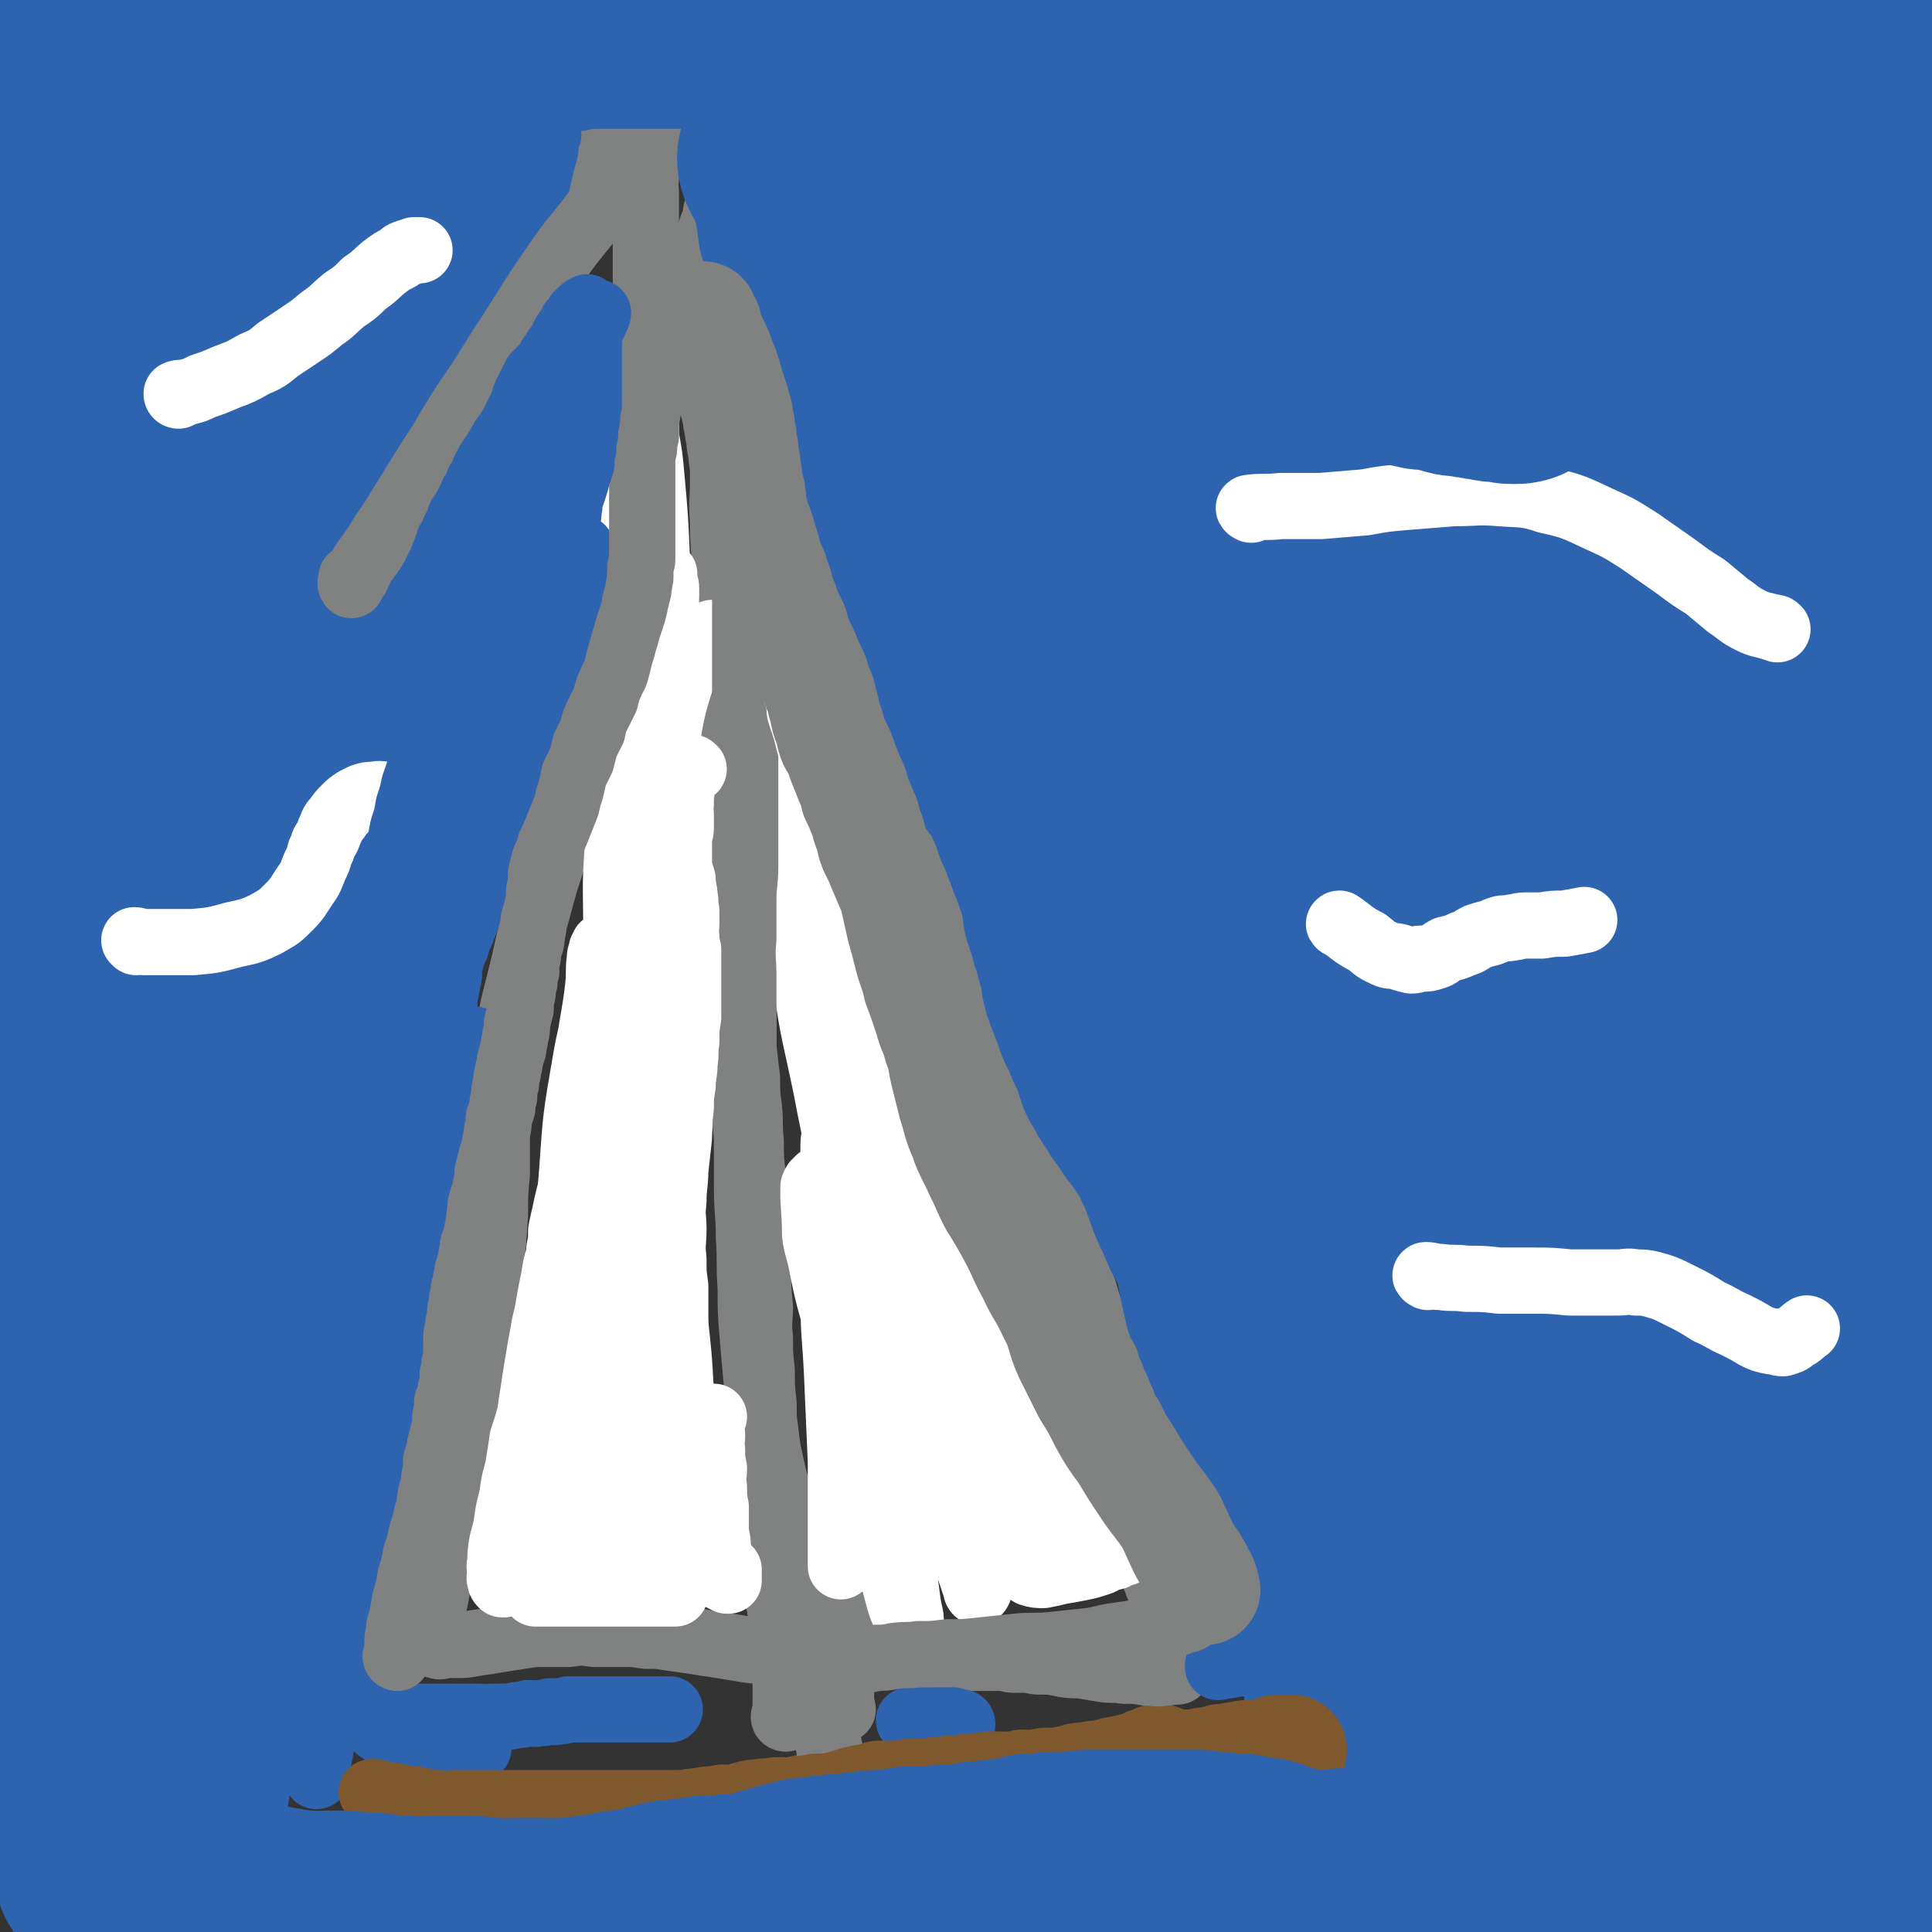 <svg viewBox='0 0 1050 1050' version='1.1' xmlns='http://www.w3.org/2000/svg' xmlns:xlink='http://www.w3.org/1999/xlink'><rect x="0" y="0" width="1050" height="1050" fill="#333333" stroke="none"/><g fill='none' stroke='#81592F' stroke-width='9' stroke-linecap='round' stroke-linejoin='round'><path d='M593,954c0,0 0,-1 -1,-1 -1,0 -1,1 -3,1 -2,1 -2,1 -5,1 -3,1 -3,0 -6,0 -5,1 -5,1 -9,1 -4,1 -4,1 -9,1 -5,1 -5,1 -10,1 -5,1 -5,0 -10,1 -5,1 -5,1 -10,2 -5,1 -5,0 -11,1 -5,1 -5,1 -11,2 -5,1 -5,1 -11,2 -6,1 -6,1 -12,2 -5,1 -5,1 -11,2 -5,1 -5,1 -10,1 -5,1 -5,1 -9,1 -5,1 -5,1 -10,1 -5,1 -5,1 -10,1 -5,1 -5,0 -10,1 -4,1 -4,1 -9,1 -4,1 -4,1 -9,1 -5,1 -5,1 -9,1 -6,1 -6,0 -11,0 -5,0 -5,0 -10,0 -5,1 -5,1 -10,1 -4,0 -4,0 -9,0 -4,1 -4,0 -9,0 -4,0 -4,0 -8,0 -7,0 -7,0 -13,0 -5,0 -5,0 -11,0 -5,0 -5,0 -10,0 -5,0 -5,0 -9,0 -5,0 -5,0 -10,0 -4,0 -4,0 -8,0 -4,1 -4,1 -7,1 -3,1 -3,0 -5,0 -2,1 -2,1 -4,1 -2,1 -2,0 -3,0 -2,1 -2,1 -3,1 0,1 0,0 -1,0 -1,0 -1,0 -2,0 0,0 0,0 -1,0 -1,0 -1,0 -2,0 0,0 0,0 -1,0 0,0 0,0 -1,0 0,0 0,0 -1,0 -1,0 -1,0 -2,0 -1,0 -1,0 -2,0 -1,0 -1,0 -2,0 -1,0 -1,0 -3,0 -1,0 -1,0 -3,0 -2,0 -2,0 -4,0 -2,0 -2,0 -5,0 -3,0 -3,0 -5,0 -3,0 -3,0 -6,0 -2,0 -2,0 -4,0 -1,0 -1,0 -3,0 -1,0 -1,0 -2,0 0,0 -1,0 -1,0 0,1 0,1 1,1 0,1 0,1 1,1 1,1 1,1 1,1 1,1 1,1 2,1 2,1 2,1 4,1 3,1 3,2 6,2 4,1 4,0 8,0 5,1 5,0 10,0 5,0 5,1 11,0 6,0 6,0 11,0 6,-1 6,0 12,-1 7,-1 7,-1 13,-2 7,-1 7,-1 14,-1 7,0 7,0 14,-1 7,0 7,0 13,-1 7,-1 7,-1 13,-2 8,-1 8,-1 15,-2 8,0 8,0 16,0 8,0 8,0 15,-1 7,0 7,-1 14,-1 7,-1 7,0 14,-1 7,0 7,0 14,0 6,0 6,0 12,0 6,0 6,0 12,0 5,0 5,0 10,0 6,0 6,1 11,0 6,0 6,0 11,0 6,0 6,0 12,-1 5,-1 5,-1 10,-2 5,-1 5,-1 11,-2 4,0 4,0 9,-1 4,-1 4,-1 8,-1 4,-1 4,-1 8,-1 4,-1 4,-1 7,-1 4,-1 4,-1 7,-1 3,0 3,0 6,-1 2,0 2,0 5,-1 1,0 1,1 2,0 1,0 1,0 2,0 1,0 1,0 2,-1 1,0 1,0 1,0 '/></g>
<g fill='none' stroke='#81592F' stroke-width='60' stroke-linecap='round' stroke-linejoin='round'><path d='M631,957c0,0 -1,-1 -1,-1 -1,0 -1,0 -1,0 -2,1 -2,1 -5,2 -4,2 -4,2 -8,3 -5,1 -5,1 -10,3 -5,1 -5,1 -10,2 -5,1 -5,1 -10,2 -5,1 -4,1 -9,2 -5,1 -5,1 -10,1 -5,1 -5,2 -10,2 -5,1 -5,1 -10,1 -6,1 -6,1 -11,1 -5,0 -5,0 -11,0 -6,1 -5,1 -11,1 -6,1 -6,1 -12,1 -6,0 -6,0 -12,0 -5,1 -5,1 -10,1 -5,1 -4,1 -9,2 -6,1 -6,1 -11,1 -5,1 -5,1 -10,1 -5,1 -5,0 -10,1 -4,1 -4,1 -9,2 -4,1 -4,1 -8,1 -4,1 -4,1 -7,2 -4,1 -4,1 -8,1 -4,1 -4,1 -8,1 -4,1 -4,1 -8,1 -6,1 -6,1 -11,1 -5,1 -5,0 -10,1 -5,1 -5,1 -9,1 -5,1 -5,2 -10,2 -3,1 -3,0 -7,0 -4,1 -4,1 -8,1 -4,1 -4,0 -9,0 -4,0 -4,0 -8,0 -3,0 -3,0 -7,0 -3,0 -3,0 -6,0 -3,0 -3,0 -6,0 -2,0 -2,0 -5,0 -2,0 -2,1 -5,0 -2,0 -2,0 -5,-1 -3,0 -3,0 -5,0 -3,0 -3,0 -5,0 -3,0 -3,0 -5,0 -3,0 -3,0 -5,0 -2,0 -2,0 -5,0 -2,0 -2,0 -4,0 -2,0 -2,0 -5,0 -2,0 -2,0 -4,0 -1,0 -1,0 -3,0 -1,0 -1,0 -2,0 -1,0 -1,0 -2,0 -1,0 -1,0 -2,0 0,0 0,0 -1,0 -1,0 -1,0 -1,0 0,0 0,0 -1,0 0,0 0,0 0,0 0,1 0,1 0,1 0,1 0,1 0,1 0,1 0,1 1,2 1,0 1,0 1,0 2,0 2,1 3,1 2,1 2,1 4,1 2,1 2,1 4,1 2,1 2,0 5,0 3,0 3,0 6,0 3,0 3,0 6,0 3,0 3,0 7,0 3,0 3,0 7,0 4,0 4,1 9,0 5,0 5,0 10,-1 5,0 5,0 11,-1 5,0 5,0 11,-1 5,-1 5,-1 10,-2 5,0 5,0 10,-1 5,0 5,0 10,-1 6,0 6,0 11,-1 6,-1 6,-1 11,-1 5,-1 5,-1 10,-1 5,-1 5,-1 10,-1 4,-1 4,0 9,-1 4,0 4,-1 9,-1 5,-1 5,0 10,-1 5,0 5,0 9,-1 5,0 5,0 9,0 4,0 4,0 8,-1 3,0 3,0 6,-1 3,0 3,-1 6,-1 3,-1 3,-1 6,-1 4,-1 4,-1 7,-2 4,0 4,0 8,0 4,0 4,0 8,0 4,0 4,0 7,0 4,0 4,1 8,0 4,0 4,0 7,0 3,-1 3,-1 7,-1 3,-1 3,-1 6,-1 3,-1 3,-1 6,-1 4,-1 4,0 7,-1 4,0 4,1 7,0 3,0 3,0 6,0 3,0 3,0 7,-1 4,0 4,0 7,0 3,0 3,0 6,-1 4,0 3,0 7,-1 2,0 2,1 5,0 2,0 2,0 5,-1 2,0 2,0 5,0 2,0 2,0 5,-1 2,0 2,1 4,0 2,0 2,0 4,-1 2,0 2,1 4,0 3,0 3,0 5,-1 1,0 1,0 3,0 2,0 2,0 4,0 1,0 1,0 2,0 1,0 1,0 3,0 1,0 1,0 2,0 1,0 1,0 1,0 1,0 1,0 2,0 1,0 1,0 2,0 0,0 0,0 1,0 0,0 0,0 1,0 0,0 0,0 0,0 '/></g>
<g fill='none' stroke='#2D63AF' stroke-width='60' stroke-linecap='round' stroke-linejoin='round'><path d='M297,1007c0,0 -1,-1 -1,-1 1,0 1,0 2,0 2,0 2,0 3,0 3,0 3,0 5,-1 3,0 3,0 6,-1 3,-1 3,-1 6,-1 3,-1 3,-1 7,-1 2,0 2,0 5,-1 3,0 3,0 5,0 2,0 2,0 4,0 2,1 2,1 4,1 1,0 1,0 3,0 1,1 1,0 2,0 2,0 2,0 3,0 1,0 1,0 2,0 1,0 1,0 2,0 1,0 1,0 2,0 2,0 2,0 3,0 0,0 0,0 1,0 '/><path d='M517,988c0,0 -1,-1 -1,-1 '/><path d='M594,979c0,0 -1,-1 -1,-1 '/></g>
<g fill='none' stroke='#808282' stroke-width='36' stroke-linecap='round' stroke-linejoin='round'><path d='M458,929c0,0 -1,0 -1,-1 0,-1 0,-1 0,-1 -1,-2 -1,-2 -2,-4 -1,-3 -1,-3 -2,-6 -1,-4 -1,-4 -3,-8 -2,-5 -2,-5 -4,-10 -2,-6 -1,-7 -3,-13 -2,-9 -3,-8 -5,-17 -3,-10 -2,-10 -5,-20 -2,-9 -2,-9 -5,-18 -2,-8 -2,-8 -4,-17 -3,-9 -3,-9 -5,-18 -2,-9 -2,-9 -3,-18 -1,-7 -1,-7 -1,-15 -1,-9 -1,-9 -1,-18 -1,-9 -1,-9 -1,-18 -1,-9 0,-9 0,-17 -1,-10 -1,-10 -1,-19 -1,-10 -1,-10 -1,-20 -1,-8 -1,-8 -1,-17 -1,-8 -1,-8 -1,-16 -1,-9 -1,-9 -1,-18 -1,-9 0,-9 -1,-18 -1,-8 -1,-8 -1,-16 -1,-8 -1,-8 -2,-17 0,-8 0,-8 0,-17 0,-9 0,-9 0,-18 0,-8 0,-8 0,-17 0,-8 0,-8 0,-16 0,-8 0,-8 0,-16 -1,-7 -1,-7 -1,-14 -1,-6 -1,-6 -1,-12 0,-7 0,-7 0,-13 -1,-7 -1,-7 -1,-14 0,-7 0,-7 -1,-14 -1,-6 -1,-6 -1,-13 -1,-7 -1,-7 -2,-14 -1,-8 -1,-8 -1,-16 -1,-8 0,-8 -1,-16 -1,-9 -1,-9 -1,-17 -1,-10 0,-10 0,-19 0,-10 0,-10 0,-20 -1,-10 -1,-10 -1,-20 -1,-11 0,-11 0,-21 0,-9 0,-9 0,-18 -1,-9 -1,-9 -2,-18 -1,-7 0,-7 -1,-15 0,-7 -1,-7 -1,-15 0,-6 0,-6 0,-13 0,-6 0,-6 0,-11 0,-5 0,-5 0,-9 0,-4 0,-4 0,-9 0,-4 -1,-4 0,-7 0,-4 0,-4 1,-8 0,-4 0,-4 0,-8 1,-3 1,-3 1,-7 1,-2 0,-2 1,-5 0,-2 0,-2 0,-4 0,-2 0,-2 1,-4 0,-1 0,-1 0,-3 0,-1 1,-1 1,-2 0,-1 0,-1 0,-3 0,0 0,0 0,0 0,-1 0,-1 0,-1 0,-1 -1,-1 0,-1 0,0 0,0 0,1 1,1 1,1 2,3 '/><path d='M401,118c0,0 -1,-1 -1,-1 0,1 1,1 1,2 -1,2 -1,2 -1,4 -1,3 0,3 0,6 0,3 0,3 0,6 0,5 -1,5 0,9 0,6 1,6 1,11 1,8 1,8 1,16 1,8 1,8 2,17 1,7 1,7 3,14 1,8 1,8 3,15 1,7 1,7 3,14 1,7 1,7 3,13 2,6 2,6 3,12 2,6 2,6 4,12 3,8 3,8 6,15 3,8 4,8 7,15 3,7 2,7 6,14 4,8 4,8 9,16 4,9 4,9 9,19 4,10 4,10 9,20 5,11 5,11 10,23 7,14 7,14 14,27 6,12 6,12 11,24 5,11 5,11 9,22 4,9 4,9 7,18 3,7 4,7 7,15 2,5 1,5 3,10 2,7 2,7 4,14 3,8 3,9 5,17 3,8 3,8 6,16 3,7 3,7 6,14 2,7 2,7 4,14 2,9 2,9 4,18 2,11 3,10 5,21 3,12 3,12 6,23 3,11 3,11 6,22 4,10 4,11 7,21 4,11 5,11 8,22 3,9 3,9 5,18 1,6 1,6 2,12 1,5 1,5 2,10 1,4 1,4 2,9 1,5 0,5 1,10 1,6 1,6 3,11 1,6 1,6 2,12 1,4 1,4 2,9 1,4 1,4 2,9 1,4 1,4 2,8 1,4 1,4 2,9 1,4 1,4 3,9 1,4 1,4 3,8 2,4 2,4 3,7 1,4 1,4 2,7 1,2 1,2 2,5 1,2 1,2 2,4 1,2 0,3 1,5 1,2 1,2 2,4 1,2 0,2 1,5 1,2 1,2 1,4 0,5 -1,5 -1,10 0,1 0,1 0,3 0,1 0,1 0,1 1,1 1,1 1,1 1,1 1,1 1,1 0,1 0,1 0,1 1,1 1,1 1,1 1,1 0,1 0,1 1,1 2,1 2,2 0,0 -1,1 -1,1 1,1 1,1 1,1 1,1 0,1 0,1 0,1 0,1 0,1 0,0 1,0 0,0 0,1 0,0 -1,0 0,0 0,0 -1,0 -3,1 -3,1 -5,1 -5,1 -5,0 -10,0 -6,-1 -6,-1 -12,-1 -6,-1 -6,0 -12,-1 -6,-1 -6,-1 -12,-2 -6,0 -6,0 -11,-1 -5,-1 -5,-1 -10,-1 -3,0 -3,0 -7,-1 -4,0 -4,0 -7,0 -3,0 -3,0 -5,-1 -2,0 -2,0 -4,0 -1,0 -1,0 -3,0 -1,0 -1,0 -2,0 -2,0 -2,0 -3,0 -1,0 -1,0 -2,0 -2,0 -2,0 -3,0 -1,0 -1,0 -2,0 -1,0 -1,0 -3,0 -1,0 -1,0 -2,0 -1,0 -1,0 -3,0 -2,0 -2,0 -4,0 -2,0 -2,0 -5,0 -2,0 -2,1 -5,0 -3,0 -3,0 -5,0 -3,0 -3,0 -6,-1 -2,0 -2,0 -5,-1 -1,0 -1,1 -3,0 -1,0 -1,0 -2,0 -1,0 -1,0 -2,-1 -1,0 -1,0 -3,0 -1,-1 -1,-1 -2,-1 -1,-1 -1,0 -2,-1 -1,-1 -1,-1 -2,-2 -1,-1 -1,-1 -2,-2 -1,-1 -2,-1 -3,-2 -1,-1 -1,-2 -2,-3 -1,-2 -1,-2 -2,-3 -1,-2 -1,-2 -2,-3 -1,-2 -1,-2 -2,-4 -1,-2 -1,-2 -2,-4 -1,-3 -1,-3 -2,-6 -1,-3 -1,-3 -2,-6 -1,-3 -1,-3 -2,-5 -1,-3 -1,-3 -2,-5 -1,-2 -1,-2 -2,-4 -1,-2 -1,-2 -1,-4 -1,-1 -1,-1 -1,-2 -1,-1 -1,-1 -1,-2 -1,-1 0,-1 0,-1 -1,-1 -1,0 -2,0 0,0 0,-1 0,0 -1,1 0,1 0,3 -1,2 -1,2 -1,4 0,3 0,3 0,6 -1,4 -1,4 -1,8 -1,4 0,4 0,8 0,4 0,4 0,8 -1,5 -1,5 -1,9 -1,4 0,4 0,9 1,4 1,4 2,9 0,5 1,5 1,9 1,4 1,4 1,8 1,4 1,4 1,7 1,4 1,4 2,7 0,3 0,3 1,6 0,2 0,2 0,4 1,2 1,2 1,4 1,2 0,2 1,4 0,1 0,1 0,2 0,1 0,1 1,2 0,0 0,0 0,1 0,0 0,0 0,1 0,0 0,0 0,0 0,1 0,1 0,1 0,1 0,1 0,1 '/><path d='M450,905c0,0 0,-1 -1,-1 -1,0 -1,0 -3,-1 -2,0 -2,-1 -5,-1 -4,-1 -4,0 -8,-1 -4,-1 -4,-1 -8,-2 -5,-1 -5,-1 -10,-2 -6,0 -6,0 -12,-1 -6,-1 -6,-1 -12,-2 -7,-1 -7,-1 -13,-2 -7,-1 -7,-1 -14,-2 -6,-1 -6,-1 -13,-1 -6,-1 -6,-1 -13,-1 -7,0 -7,0 -15,0 -7,-1 -7,-1 -14,0 -6,0 -6,0 -13,0 -6,0 -6,0 -12,1 -7,1 -7,1 -13,2 -6,1 -6,1 -13,2 -5,1 -5,1 -11,1 -3,0 -3,0 -6,0 -2,1 -2,1 -4,0 -2,0 -2,0 -3,-1 0,0 1,-1 1,-1 0,-2 0,-2 0,-4 0,-5 0,-5 0,-10 1,-9 2,-9 3,-18 3,-14 3,-14 6,-28 5,-26 5,-26 10,-52 4,-26 4,-26 8,-53 3,-19 3,-19 5,-38 1,-14 1,-14 2,-29 0,-11 0,-11 1,-22 0,-7 0,-7 0,-14 0,-3 0,-3 0,-7 0,-6 0,-6 1,-12 0,-9 0,-9 1,-18 1,-10 1,-10 3,-20 2,-10 2,-10 4,-20 3,-12 3,-12 6,-24 3,-14 3,-14 7,-28 4,-15 4,-15 9,-30 5,-16 6,-16 11,-32 5,-14 6,-14 10,-28 4,-14 4,-14 8,-28 4,-12 3,-12 7,-25 2,-10 2,-10 4,-20 2,-9 3,-9 4,-17 1,-7 1,-7 2,-14 0,-5 0,-5 1,-9 0,-3 0,-3 0,-6 0,-3 -1,-3 0,-7 0,-3 0,-3 1,-6 0,-4 0,-4 0,-8 0,-4 0,-4 0,-8 0,-5 0,-5 0,-9 1,-5 1,-5 1,-9 0,-5 0,-5 0,-10 0,-5 0,-5 0,-9 0,-4 0,-4 0,-9 0,-5 0,-5 0,-11 1,-6 1,-6 1,-12 0,-6 0,-6 0,-12 0,-7 0,-7 0,-14 0,-5 0,-5 0,-10 0,-4 0,-4 0,-8 0,-4 0,-4 0,-7 0,-4 0,-4 0,-8 0,-5 0,-5 0,-9 0,-3 0,-3 0,-7 0,-4 0,-4 0,-8 0,-4 -1,-4 0,-8 0,-3 0,-3 0,-6 1,-2 1,-2 2,-5 0,-3 0,-3 1,-6 1,-2 1,-2 2,-4 0,-3 0,-3 1,-5 1,-2 1,-2 2,-4 1,-2 1,-2 2,-4 2,-2 2,-1 3,-3 1,-2 1,-2 2,-3 2,-2 2,-1 3,-3 1,-1 1,-1 2,-2 2,-1 2,-1 3,-2 1,-1 1,-1 2,-2 1,0 1,0 2,-1 0,0 0,0 1,0 1,0 1,0 1,0 1,0 1,0 1,0 0,0 0,0 1,0 0,0 1,0 1,0 0,0 -1,0 -1,0 -1,0 -1,0 -1,1 -1,1 -1,1 -2,1 -1,1 -1,1 -2,2 -3,1 -3,1 -5,3 -3,2 -3,3 -6,5 -3,2 -3,1 -7,3 -4,2 -4,2 -7,4 -5,3 -5,3 -9,6 -4,3 -4,3 -8,6 -5,3 -5,2 -11,5 -6,3 -6,3 -12,6 -6,4 -5,4 -10,8 -5,4 -5,4 -10,8 -3,3 -3,3 -7,6 -4,3 -3,3 -7,6 -3,2 -3,2 -6,4 -3,2 -3,2 -6,4 -3,2 -3,2 -5,4 -3,2 -3,2 -5,3 -3,2 -3,2 -5,3 -2,2 -2,2 -4,3 -2,1 -2,1 -4,2 0,0 0,0 -1,1 -1,1 -1,1 -2,1 '/></g>
<g fill='none' stroke='#FFFFFF' stroke-width='36' stroke-linecap='round' stroke-linejoin='round'><path d='M547,851c0,0 -1,0 -1,-1 -6,-12 -6,-11 -11,-24 -4,-11 -3,-11 -6,-23 -3,-14 -2,-14 -4,-28 -3,-17 -3,-17 -6,-34 -3,-15 -3,-16 -7,-31 -3,-15 -4,-15 -8,-30 -4,-14 -5,-14 -9,-28 -3,-12 -3,-12 -6,-24 -3,-10 -3,-10 -5,-20 -1,-5 -1,-5 -2,-11 -1,-3 -1,-3 -2,-5 0,-1 -1,-1 -1,-1 1,2 1,3 2,6 3,12 3,12 5,23 4,26 4,26 9,51 5,27 5,27 10,54 5,28 5,28 11,56 4,20 3,21 7,41 3,14 4,13 7,27 1,6 1,6 1,12 1,2 1,2 1,3 0,1 -1,1 -1,1 -1,-1 0,-2 -1,-3 -3,-9 -3,-9 -6,-17 -7,-20 -8,-20 -14,-39 -7,-25 -7,-25 -13,-50 -5,-24 -5,-24 -9,-48 -4,-18 -4,-18 -7,-36 -3,-14 -2,-15 -5,-29 -1,-10 -2,-10 -4,-20 -1,-6 -1,-6 -2,-11 -1,-2 0,-3 -1,-5 -1,-1 -2,-1 -2,0 0,0 0,0 1,1 1,7 1,7 2,14 2,20 1,20 3,40 2,21 2,21 4,43 3,19 3,19 6,38 2,14 1,14 4,28 1,9 1,9 4,18 1,7 2,6 4,13 1,3 1,4 2,7 0,2 0,2 0,3 0,1 0,2 0,2 -1,-1 -2,-2 -3,-4 -5,-10 -6,-10 -11,-20 -9,-18 -9,-18 -16,-37 -7,-19 -7,-19 -14,-39 -4,-14 -4,-15 -7,-30 -3,-11 -3,-11 -4,-23 -1,-7 0,-7 0,-15 0,-1 0,-1 1,-3 1,-1 1,-1 2,-2 1,0 1,0 1,0 3,9 3,9 5,18 5,24 4,25 9,49 6,28 7,28 12,56 5,24 5,24 10,49 4,20 5,20 8,39 3,12 2,12 4,23 1,4 1,4 1,8 0,1 0,2 0,2 -1,0 -1,-1 -2,-3 -2,-7 -3,-7 -5,-15 -4,-15 -4,-15 -8,-30 -4,-18 -5,-18 -8,-36 -3,-16 -3,-16 -5,-31 -2,-14 -3,-14 -4,-28 -1,-11 -1,-11 -2,-23 -1,-9 -2,-9 -3,-18 -1,-6 -1,-7 -2,-13 -1,-4 -1,-4 -2,-8 -1,-2 -2,-6 -2,-4 -1,10 0,14 1,28 0,22 1,22 2,44 1,23 1,23 2,46 0,16 0,16 0,32 0,9 0,9 0,17 0,3 0,3 0,6 0,1 0,3 0,2 0,-8 0,-9 1,-19 0,-18 0,-18 0,-36 0,-22 -1,-22 0,-45 0,-18 0,-18 1,-36 0,-12 0,-12 1,-23 0,-5 -1,-5 0,-10 0,-1 1,-2 2,-2 1,0 2,1 2,3 4,10 3,10 6,20 7,20 6,20 14,39 7,18 7,19 17,36 9,15 9,16 19,29 9,11 9,11 20,20 9,7 9,7 19,13 8,4 8,4 16,6 6,1 7,1 13,1 4,-1 4,-1 7,-1 1,-1 1,-1 3,-1 1,-1 1,-1 3,-2 1,-1 1,-1 2,-2 1,-1 2,-1 3,-1 1,-1 1,-1 1,-1 0,-1 1,-2 0,-2 0,0 -1,1 -2,1 -4,-1 -4,-1 -9,-1 -8,-1 -8,-1 -16,-1 -9,0 -9,0 -17,0 -7,0 -7,0 -14,1 -5,1 -5,1 -9,2 -3,1 -3,1 -5,2 -1,1 -2,1 -3,2 -1,1 -1,1 -1,2 1,1 1,1 1,1 4,0 5,0 9,0 8,-1 8,-1 17,-1 10,-1 10,-1 20,-1 8,-1 8,-1 17,-1 5,-1 5,0 11,0 3,0 3,-1 6,0 0,0 1,0 1,0 -1,1 -1,0 -2,1 -3,0 -3,1 -5,2 -4,1 -4,1 -8,3 -6,2 -6,2 -11,3 -5,1 -5,1 -11,2 -4,1 -4,1 -9,2 -3,0 -4,0 -7,-1 -3,-2 -4,-2 -5,-5 -4,-5 -3,-6 -5,-12 -3,-14 -3,-14 -4,-28 -3,-23 -2,-24 -4,-47 -3,-25 -3,-25 -6,-50 -2,-22 -2,-22 -4,-45 -2,-18 -1,-18 -4,-35 -2,-14 -3,-14 -6,-27 -2,-10 -1,-10 -4,-19 -3,-7 -5,-7 -9,-13 -3,-4 -3,-5 -6,-9 -2,-2 -2,-2 -5,-4 -1,-1 -1,-1 -2,-1 -1,-1 -1,-1 -1,0 0,0 0,0 1,1 0,1 -1,1 0,3 3,18 4,17 8,35 6,30 5,31 13,60 8,32 8,32 18,63 8,27 8,27 18,55 8,20 9,20 17,40 4,12 4,12 7,23 1,4 1,5 1,7 0,1 -1,0 -1,0 -3,-4 -3,-4 -5,-8 -6,-12 -6,-12 -11,-25 -7,-19 -7,-19 -13,-38 -7,-22 -7,-22 -12,-44 -7,-25 -6,-25 -12,-51 -5,-24 -5,-24 -11,-49 -5,-22 -5,-22 -11,-44 -5,-20 -6,-20 -11,-41 -4,-16 -3,-16 -7,-33 -3,-12 -3,-12 -5,-23 -3,-11 -3,-11 -6,-21 -2,-7 -1,-7 -3,-14 -1,-4 -2,-4 -3,-8 -1,-3 -1,-3 -1,-5 -1,-1 0,-2 0,-2 0,1 -1,3 0,5 2,15 3,15 5,30 5,33 3,33 10,65 8,38 10,38 20,76 8,31 8,31 17,62 6,22 6,22 13,45 4,14 5,14 9,28 2,6 2,6 3,13 1,1 1,2 0,2 0,0 -1,-1 -1,-2 -4,-6 -5,-6 -8,-13 -7,-19 -7,-19 -13,-38 -9,-29 -10,-29 -17,-57 -8,-31 -8,-31 -13,-62 -6,-27 -5,-27 -9,-54 -4,-23 -3,-23 -6,-46 -3,-20 -3,-20 -5,-39 -2,-16 -2,-16 -4,-32 -1,-11 -2,-11 -3,-23 -1,-10 0,-10 -2,-20 -1,-8 -2,-8 -4,-16 -1,-5 -1,-5 -2,-11 -1,-3 -1,-3 -2,-5 -1,-2 -1,-2 -2,-2 0,0 0,0 0,1 -1,2 -1,2 -1,4 -1,16 -1,16 -1,32 -1,31 -2,31 -1,62 2,35 2,35 6,69 4,33 4,33 9,65 3,26 3,26 7,51 3,22 3,22 6,44 3,17 3,17 5,34 1,12 1,12 3,23 0,6 0,6 1,13 0,3 0,3 0,5 0,1 0,1 0,1 -1,-2 -2,-3 -3,-6 -4,-17 -4,-17 -8,-33 -7,-29 -6,-29 -12,-58 -7,-31 -8,-31 -14,-63 -6,-29 -7,-29 -11,-58 -4,-20 -2,-21 -5,-41 -2,-13 -4,-13 -5,-26 -1,-10 0,-10 0,-21 -1,-8 -1,-8 -1,-16 1,-5 1,-5 2,-10 1,-2 1,-2 2,-5 0,-1 1,-2 1,-2 1,1 0,3 1,5 2,18 3,18 5,36 6,38 5,38 11,75 6,38 6,38 13,75 6,33 6,32 13,65 5,23 4,24 10,47 3,11 4,10 8,21 1,3 2,3 3,6 0,1 1,2 1,1 -2,-4 -3,-5 -5,-10 -8,-20 -8,-20 -13,-41 -9,-32 -8,-32 -15,-64 -8,-37 -9,-37 -15,-75 -5,-33 -5,-33 -8,-66 -3,-24 -2,-24 -2,-49 -1,-13 1,-13 0,-27 0,-7 -1,-7 -2,-15 -1,-3 -1,-3 -1,-6 -1,-2 -1,-3 0,-3 0,0 0,1 0,2 0,1 0,1 1,1 '/><path d='M388,345c0,0 0,-1 -1,-1 -3,1 -4,1 -6,4 -6,9 -6,9 -10,19 -7,21 -6,22 -10,43 -5,27 -5,27 -8,53 -2,22 -1,22 -2,43 -1,18 -1,18 -1,37 -1,14 -1,14 0,28 0,10 0,10 1,19 0,6 0,6 1,11 1,2 1,2 1,4 1,1 1,1 1,1 0,-1 0,-1 0,-3 0,-3 0,-4 0,-7 1,-11 1,-11 1,-22 0,-21 0,-21 0,-42 0,-32 -1,-32 -1,-64 1,-30 1,-30 3,-61 1,-23 1,-23 3,-46 0,-14 1,-14 1,-28 1,-6 1,-6 1,-13 0,-3 -1,-3 -1,-6 0,-1 0,-2 0,-2 -1,0 -1,1 -1,2 -2,8 -2,8 -4,16 -6,29 -7,29 -12,58 -5,34 -5,35 -8,69 -2,27 -1,27 -1,54 0,20 1,20 1,39 1,16 1,16 2,31 1,10 0,10 1,20 1,5 1,5 2,10 1,2 1,2 1,4 0,1 0,1 0,1 0,-1 1,-1 1,-3 0,-6 0,-6 0,-12 0,-16 0,-16 -1,-33 -1,-27 -1,-27 -2,-55 -2,-33 -3,-33 -3,-66 -1,-29 0,-29 0,-57 0,-21 -1,-21 0,-42 0,-15 0,-15 0,-29 0,-8 0,-8 1,-16 0,-4 0,-4 0,-8 1,-7 0,-7 1,-14 1,-9 1,-9 3,-17 2,-7 2,-7 4,-15 1,-5 1,-5 2,-10 1,-2 1,-2 1,-5 1,-1 0,-2 1,-3 0,0 1,0 1,0 0,0 0,0 0,1 0,3 0,3 0,5 2,11 2,11 3,22 2,22 2,22 3,45 1,24 1,24 2,49 0,21 1,21 1,42 1,17 0,17 0,35 0,15 0,15 0,31 -1,14 -1,14 -2,29 -1,12 -1,12 -1,23 -1,11 -1,11 -1,22 0,13 0,13 0,27 0,12 1,12 1,24 0,10 0,10 0,20 -1,7 -1,7 -1,13 -1,5 -1,5 -1,9 0,2 0,2 0,5 0,1 0,2 0,2 -1,-9 -1,-10 -2,-20 -1,-28 -2,-28 -2,-55 -1,-37 -1,-37 1,-74 1,-30 1,-30 3,-59 1,-12 1,-12 2,-25 1,-3 0,-3 1,-6 0,-1 1,-3 1,-2 0,6 0,8 0,16 -2,31 -2,31 -5,61 -2,41 -3,41 -5,82 -3,37 -2,37 -4,74 -1,32 -1,32 -2,64 -1,25 -1,25 -3,51 -1,17 -1,17 -3,35 -1,10 -1,10 -3,20 -1,4 -1,4 -2,8 -1,1 -2,1 -2,1 -2,-12 -2,-13 -3,-25 -4,-30 -4,-30 -7,-61 -3,-42 -4,-42 -4,-84 0,-32 1,-33 4,-65 2,-17 3,-17 5,-34 1,-8 0,-8 1,-16 0,-3 1,-3 1,-5 1,-1 1,-2 1,-2 0,0 0,2 0,3 -1,13 -1,13 -2,26 -3,33 -4,32 -6,65 -3,32 -2,32 -4,64 0,27 0,27 0,53 -1,24 -1,24 -2,47 -1,17 0,17 -1,34 -1,9 -2,9 -3,19 0,3 0,3 0,7 0,1 0,3 0,2 0,-3 0,-5 0,-9 0,-24 1,-24 0,-48 0,-34 -1,-34 -1,-67 0,-37 -1,-37 2,-74 2,-29 2,-29 7,-58 3,-18 4,-17 8,-34 2,-7 2,-7 4,-13 1,-1 2,-2 2,-1 -1,26 -2,27 -4,55 -2,44 -3,44 -5,89 -1,38 0,38 0,76 0,29 -1,29 1,58 1,18 0,19 3,36 2,9 2,8 6,16 1,3 2,4 3,5 2,0 3,-2 3,-4 3,-9 3,-9 5,-18 4,-23 4,-23 7,-46 3,-38 2,-38 5,-76 2,-34 2,-34 5,-68 2,-21 2,-21 5,-42 2,-8 3,-8 4,-16 1,-3 1,-6 1,-5 0,2 0,6 -1,12 -2,27 -3,27 -5,54 -2,33 -2,33 -3,65 -1,28 -1,28 -1,55 -1,22 -2,22 -2,43 0,13 0,13 1,26 1,5 2,5 3,10 0,2 0,4 1,3 0,-2 0,-4 0,-9 0,-16 0,-16 0,-32 -2,-29 -3,-29 -4,-57 -2,-28 -2,-28 -2,-55 -1,-14 0,-14 0,-28 0,-4 0,-4 1,-8 0,-1 1,-1 1,0 1,3 0,4 1,8 3,22 4,21 6,43 3,26 2,26 4,51 2,18 3,18 4,36 0,10 0,10 -1,20 0,4 -1,4 -3,7 -1,1 -1,1 -2,2 0,0 0,-1 0,-1 -3,-6 -3,-6 -5,-11 -6,-19 -6,-19 -11,-37 -6,-24 -6,-24 -11,-49 -4,-20 -3,-20 -7,-41 -1,-10 -1,-10 -3,-19 -1,-3 -2,-4 -3,-6 0,0 0,1 0,1 -1,5 -1,5 -2,10 -1,11 -1,11 -2,21 -2,12 -1,12 -3,23 -1,11 -2,11 -3,21 -2,9 -3,9 -3,18 -1,8 0,8 0,16 0,7 0,7 0,13 1,5 1,5 2,10 0,1 0,1 0,2 '/></g>
<g fill='none' stroke='#2D63AF' stroke-width='36' stroke-linecap='round' stroke-linejoin='round'><path d='M901,937c-1,0 -1,-1 -1,-1 -2,0 -2,0 -4,0 -6,-1 -6,0 -12,-2 -11,-2 -11,-2 -21,-7 -11,-5 -11,-5 -21,-12 -9,-7 -9,-7 -15,-16 -6,-9 -7,-10 -9,-21 -2,-12 -2,-12 -1,-24 2,-14 3,-14 8,-28 5,-13 5,-13 12,-25 6,-9 6,-9 14,-17 7,-8 8,-8 16,-14 9,-6 9,-7 20,-11 10,-5 11,-6 22,-8 11,-3 12,-3 23,-2 12,0 13,-1 24,4 22,9 23,9 43,23 14,11 14,12 25,26 5,6 4,7 7,14 5,11 6,11 8,23 2,14 2,15 -1,29 -3,18 -3,19 -11,34 -11,20 -14,18 -27,36 -10,15 -8,16 -19,31 -7,11 -7,11 -16,21 -6,6 -6,5 -13,9 -4,2 -4,2 -8,3 -1,1 -1,1 -2,0 -1,-5 -1,-5 -2,-11 -3,-25 -4,-25 -4,-49 -1,-32 -3,-32 1,-64 4,-30 4,-30 13,-60 7,-25 8,-25 19,-49 7,-16 7,-16 16,-32 6,-11 5,-13 14,-21 9,-8 10,-6 21,-11 6,-2 6,-2 12,-2 3,-1 3,0 4,1 4,4 5,4 7,9 6,16 7,16 10,33 6,27 6,27 9,55 2,31 1,31 1,62 0,29 1,29 0,58 -1,22 -1,22 -5,44 -3,14 -4,14 -10,28 -3,7 -3,7 -7,14 -2,2 -2,2 -4,4 0,0 0,1 0,1 0,0 0,-1 0,-1 0,-6 0,-6 0,-13 -1,-22 -1,-22 -3,-45 -4,-35 -4,-35 -10,-69 -6,-38 -8,-38 -14,-76 -7,-36 -8,-36 -12,-73 -4,-29 -1,-29 -3,-59 -2,-21 -2,-21 -4,-43 -1,-15 -1,-15 -2,-31 0,-8 0,-8 -1,-15 0,-2 -1,-2 -1,-4 0,0 0,-1 0,-1 -1,3 -1,3 -2,6 -5,28 -6,28 -10,55 -6,36 -6,36 -9,72 -4,36 -4,36 -6,72 -1,33 -1,33 -2,67 -1,26 -1,26 -3,53 0,18 0,18 -2,36 0,10 -1,10 -3,20 -1,3 -1,3 -2,6 0,1 0,1 0,1 -1,-1 -2,-1 -2,-3 -1,-23 0,-23 -1,-47 -1,-45 -1,-45 -4,-90 -2,-48 -2,-48 -4,-97 -2,-41 -2,-41 -4,-82 -3,-34 -3,-34 -5,-69 -3,-34 -4,-34 -5,-67 -1,-25 0,-25 1,-49 0,-14 0,-14 2,-27 1,-4 2,-5 3,-8 0,-1 0,0 0,0 0,1 1,1 1,2 0,1 0,1 0,2 0,3 0,3 1,6 0,7 1,7 1,13 -1,22 -1,22 -2,43 -2,33 -2,33 -4,65 -1,28 -2,28 -3,57 0,27 0,27 1,55 0,28 0,28 1,57 1,26 1,26 2,52 2,24 2,24 4,47 1,20 1,20 2,40 2,16 2,16 3,33 2,11 1,11 3,23 1,7 1,7 2,15 0,3 0,3 0,6 0,1 -1,1 -1,0 0,-1 0,-2 0,-4 -3,-36 -2,-36 -5,-71 -5,-57 -6,-57 -10,-114 -4,-46 -5,-46 -6,-93 -1,-45 -1,-45 1,-91 2,-41 2,-41 7,-82 4,-33 5,-33 11,-65 4,-27 4,-28 10,-54 5,-21 6,-21 12,-41 5,-15 4,-15 10,-29 3,-8 4,-7 9,-14 2,-2 3,-4 4,-4 1,0 0,2 1,4 3,20 5,19 6,40 4,55 4,55 4,110 0,65 0,66 -5,131 -4,65 -4,65 -13,129 -9,64 -11,64 -23,127 -11,55 -11,55 -23,110 -8,42 -8,42 -17,85 -4,23 -4,23 -8,46 -1,5 -1,6 -1,10 0,0 0,-1 0,-1 1,-11 1,-11 1,-22 0,-47 0,-47 -2,-94 -1,-51 -2,-51 -3,-102 -1,-55 -1,-55 0,-109 1,-57 1,-57 5,-114 3,-48 4,-48 9,-96 4,-41 4,-41 10,-82 4,-28 5,-28 9,-56 4,-22 4,-22 7,-44 2,-13 2,-13 4,-26 1,-4 1,-4 3,-8 1,-1 3,-1 3,0 1,10 0,11 0,22 0,42 0,42 0,85 0,48 1,49 0,97 -1,45 -1,45 -3,89 -2,42 -3,42 -6,83 -3,33 -4,33 -7,66 -2,22 -2,23 -4,45 -1,13 -1,13 -1,25 0,4 0,5 0,8 0,1 1,0 1,-1 2,-9 2,-9 3,-18 4,-40 5,-40 8,-80 5,-50 3,-50 8,-101 4,-47 4,-47 9,-94 5,-47 5,-47 9,-93 4,-39 4,-39 7,-78 3,-31 2,-31 5,-63 2,-20 2,-20 5,-41 1,-9 2,-9 3,-18 1,-3 1,-3 1,-7 0,0 0,-1 0,-1 -1,4 -2,4 -2,9 -3,19 -3,19 -4,38 -2,47 -2,47 -3,94 -1,46 -1,46 -1,92 0,47 0,47 1,95 1,57 0,57 3,114 3,51 4,51 9,102 4,44 4,44 11,88 5,32 4,32 12,63 4,17 6,17 13,34 1,4 1,5 3,8 0,0 0,0 0,0 1,-4 2,-3 2,-7 3,-29 4,-29 4,-58 1,-68 4,-69 -2,-137 -5,-69 -9,-68 -19,-137 -10,-70 -12,-70 -21,-140 -8,-68 -6,-69 -14,-137 -6,-55 -8,-54 -14,-109 -3,-34 -3,-34 -5,-69 -1,-15 -1,-15 0,-30 0,-3 1,-4 2,-6 0,-1 0,1 0,1 1,6 0,6 1,11 4,58 4,58 8,115 6,82 6,82 12,164 6,81 5,81 12,162 6,68 8,68 14,137 5,56 3,56 7,111 3,42 4,42 7,83 1,22 1,22 1,43 0,4 0,5 0,8 0,0 0,-1 0,-1 1,-17 2,-17 2,-33 1,-70 1,-70 1,-140 0,-69 0,-69 -2,-139 -2,-66 -3,-66 -5,-133 -2,-66 -1,-66 -3,-132 -2,-47 -2,-47 -6,-94 -2,-25 -3,-25 -5,-50 0,-6 0,-10 0,-13 0,-1 0,3 0,5 -1,40 -1,40 -3,80 -4,86 -5,86 -7,173 -2,78 0,78 -2,156 -1,68 -1,68 -3,137 -1,51 0,51 -2,102 0,28 0,28 -2,56 0,5 0,7 -1,11 0,1 0,-1 0,-2 -2,-42 -2,-42 -4,-83 -4,-87 -6,-87 -9,-174 -2,-85 -3,-85 -1,-170 1,-76 1,-77 6,-153 4,-59 4,-60 11,-119 5,-40 3,-41 13,-80 5,-18 7,-19 16,-34 2,-3 6,-5 6,-3 4,36 2,40 3,79 3,94 2,94 5,189 3,102 4,102 6,204 2,160 2,160 1,319 0,52 -2,51 -3,103 0,27 1,27 0,53 0,4 -3,8 -3,7 -1,-1 1,-5 1,-10 0,-67 0,-67 -1,-134 -2,-88 -4,-88 -5,-176 -2,-86 -1,-86 -1,-172 0,-83 0,-83 1,-165 1,-60 0,-60 4,-119 4,-52 6,-54 11,-104 0,-1 0,1 0,1 -2,22 -2,22 -4,44 -13,96 -16,96 -26,192 -10,98 -9,99 -15,197 -5,89 -3,89 -8,178 -5,99 -4,99 -11,197 0,3 -1,6 -2,6 0,0 0,-3 0,-5 -5,-63 -4,-63 -11,-125 -11,-101 -13,-101 -24,-202 -11,-94 -11,-94 -20,-188 -8,-85 -8,-85 -14,-171 -3,-56 -3,-56 -4,-112 0,-20 1,-21 3,-41 0,-1 1,-2 1,-1 0,7 -1,9 -2,18 -5,85 -8,85 -10,169 -3,96 -2,96 -1,192 1,84 2,84 4,168 2,68 2,68 5,136 2,42 1,42 3,85 2,22 2,22 4,44 0,4 0,9 0,7 0,-2 0,-7 -1,-14 -7,-77 -7,-77 -14,-155 -7,-87 -8,-87 -14,-175 -5,-83 -4,-83 -7,-166 -2,-69 -2,-69 -1,-138 0,-44 0,-44 2,-89 1,-22 2,-22 4,-44 0,-3 0,-9 0,-7 -2,18 -3,24 -4,48 -6,91 -7,91 -10,182 -3,98 -2,98 -3,197 0,84 0,85 1,169 1,70 1,70 4,141 1,38 2,38 4,76 1,9 1,11 1,18 0,1 0,-2 0,-3 -2,-36 -2,-36 -5,-72 -9,-92 -10,-92 -19,-184 -9,-90 -11,-90 -18,-180 -6,-81 -6,-81 -10,-162 -3,-72 -3,-72 -5,-144 -1,-49 -1,-49 -1,-97 0,-17 1,-18 3,-35 0,-1 1,-3 1,-2 1,20 1,22 1,43 3,85 4,85 5,170 2,90 1,90 2,181 1,80 2,80 3,160 1,68 0,68 0,136 1,47 1,47 2,93 0,17 0,18 0,34 0,0 0,-1 0,-1 0,-6 0,-6 0,-13 -4,-66 -3,-66 -7,-132 -5,-80 -7,-80 -12,-159 -4,-70 -4,-70 -7,-140 -2,-61 -2,-61 -3,-123 -1,-36 -1,-36 -1,-72 0,-12 0,-13 1,-24 0,0 0,1 0,1 -1,16 -1,16 -2,31 -6,81 -8,81 -11,162 -4,80 -1,81 -3,161 0,71 -1,71 -1,142 -1,57 0,57 0,114 0,33 -1,33 -1,66 0,5 0,6 1,10 0,1 0,0 0,-1 0,-21 1,-21 0,-41 -3,-72 -4,-72 -8,-144 -3,-70 -4,-70 -7,-141 -2,-61 -2,-61 -3,-123 -1,-49 -2,-49 -1,-97 1,-27 1,-27 3,-54 1,-8 3,-13 4,-15 1,-1 -1,4 -1,8 -1,49 0,49 -2,99 -1,72 -2,72 -3,144 -2,61 -1,61 -2,122 -1,52 -2,52 -2,105 0,40 1,41 1,81 0,0 0,0 0,0 0,-10 1,-10 0,-20 -1,-62 -1,-62 -4,-124 -2,-63 -3,-63 -6,-126 -2,-56 -1,-56 -2,-112 -2,-48 -2,-48 -3,-97 -1,-32 0,-32 -1,-63 0,-8 0,-10 -1,-17 0,0 0,2 -1,3 -3,43 -4,43 -7,86 -5,67 -5,67 -9,134 -4,66 -4,66 -5,132 -2,67 -2,67 -1,135 2,49 3,49 7,98 2,30 2,30 6,60 2,8 2,8 4,15 0,0 0,0 0,0 0,-17 1,-17 0,-33 -2,-69 -2,-69 -5,-138 -2,-67 -4,-66 -5,-133 -2,-64 -2,-64 -2,-128 1,-56 1,-56 4,-111 3,-41 4,-41 9,-81 3,-24 4,-24 8,-47 1,-6 2,-7 4,-12 0,0 0,1 0,1 0,35 -1,35 0,71 1,70 2,70 5,140 2,56 2,56 4,112 2,49 2,49 4,97 1,35 1,35 3,70 1,14 1,14 2,28 0,3 1,6 1,5 0,0 -1,-4 -1,-8 -2,-48 -2,-48 -5,-97 -4,-69 -5,-69 -8,-137 -4,-68 -4,-68 -6,-135 -3,-72 -3,-72 -4,-145 0,-48 0,-48 0,-97 1,-22 1,-22 2,-44 0,-2 1,-4 1,-4 1,0 0,2 0,4 -1,43 -3,43 -3,85 0,79 1,79 3,158 2,71 3,71 5,142 2,61 2,61 4,122 1,41 1,41 1,81 1,19 0,19 0,38 0,3 0,5 0,6 0,0 0,-1 0,-2 -2,-27 -2,-27 -4,-54 -7,-61 -7,-61 -14,-122 -5,-49 -4,-49 -10,-97 -6,-46 -7,-46 -13,-92 -6,-38 -5,-38 -11,-77 -3,-25 -4,-25 -7,-51 -1,-12 -2,-13 -2,-25 0,-3 1,-9 2,-6 8,33 9,38 17,77 12,58 13,58 23,117 8,48 7,48 12,96 6,50 6,50 10,100 3,40 2,40 5,79 1,22 1,22 2,44 0,5 0,6 0,11 0,0 -1,0 -1,0 0,-2 1,-2 0,-5 -4,-24 -3,-25 -8,-49 -10,-46 -10,-46 -22,-91 -10,-35 -11,-35 -22,-69 -11,-37 -10,-37 -22,-73 -12,-38 -12,-38 -25,-75 -11,-31 -12,-31 -23,-62 -9,-24 -9,-24 -17,-48 -6,-17 -6,-17 -11,-33 -2,-7 -1,-7 -2,-14 0,-1 0,-3 0,-3 1,0 2,1 3,2 3,4 3,4 6,9 7,14 7,14 14,28 24,52 24,52 48,103 23,49 25,49 45,99 14,33 12,34 22,68 11,33 11,33 20,66 8,30 7,30 15,59 4,17 4,16 8,33 1,6 1,6 2,12 0,1 0,2 0,2 0,-2 1,-4 0,-7 -2,-6 -3,-6 -5,-12 -9,-25 -8,-26 -17,-51 -16,-43 -16,-43 -33,-86 -11,-30 -11,-30 -22,-61 -11,-29 -10,-29 -21,-59 -12,-31 -12,-31 -24,-62 -8,-21 -9,-21 -16,-42 -7,-18 -6,-18 -12,-35 -3,-11 -3,-11 -7,-22 -3,-7 -2,-7 -5,-13 -2,-2 -3,-3 -4,-3 -1,0 -1,1 -1,3 1,9 0,9 2,18 9,51 7,51 20,101 14,52 15,52 33,103 19,54 19,54 39,107 19,48 19,48 38,95 12,28 12,28 24,56 5,12 5,12 10,23 1,2 2,2 3,3 1,0 0,-1 0,-1 -3,-8 -3,-8 -6,-15 -24,-50 -23,-50 -47,-99 -23,-44 -24,-44 -47,-88 -22,-44 -22,-44 -43,-88 -22,-44 -22,-44 -43,-88 -15,-33 -16,-33 -30,-67 -12,-26 -12,-26 -23,-53 -7,-19 -7,-19 -14,-38 -3,-7 -3,-7 -6,-15 -1,-1 -2,-3 -2,-3 0,1 1,3 2,6 9,31 8,31 19,62 16,49 16,49 34,98 17,48 17,48 37,95 23,54 24,54 47,108 18,40 18,40 36,79 11,26 11,25 23,50 5,12 5,12 11,24 1,2 1,4 2,5 1,0 1,-1 0,-2 -2,-8 -2,-8 -6,-16 -19,-45 -19,-45 -39,-90 -19,-40 -21,-40 -39,-81 -18,-40 -16,-41 -33,-81 -17,-41 -17,-41 -33,-81 -12,-30 -12,-30 -23,-60 -9,-23 -8,-24 -17,-47 -4,-12 -5,-12 -9,-25 -2,-5 -2,-8 -3,-11 0,-1 0,2 0,4 7,21 6,21 15,41 23,58 24,58 49,116 26,60 27,60 53,120 22,52 22,52 42,104 17,43 16,43 32,86 11,29 11,29 21,57 4,10 4,10 8,20 1,1 3,2 3,1 0,0 0,-2 -1,-4 -15,-39 -14,-39 -31,-77 -20,-46 -21,-46 -42,-91 -22,-46 -22,-45 -43,-91 -21,-46 -21,-47 -41,-93 -17,-40 -18,-39 -33,-80 -13,-33 -12,-33 -24,-68 -9,-27 -9,-26 -18,-54 -4,-15 -4,-15 -7,-30 -1,-4 -1,-4 -2,-9 0,0 0,-1 0,-1 1,1 2,1 2,3 35,66 34,66 68,133 26,51 27,50 51,101 22,48 20,48 41,96 19,43 20,43 39,86 12,27 12,27 25,53 5,11 5,11 10,22 1,2 3,5 3,4 -6,-18 -6,-22 -15,-42 -23,-49 -25,-48 -49,-97 -23,-44 -24,-44 -46,-89 -23,-44 -22,-45 -44,-90 -18,-37 -19,-37 -36,-75 -12,-26 -11,-27 -22,-53 -9,-21 -10,-20 -18,-41 -4,-9 -4,-9 -7,-18 -1,-1 -1,-3 -1,-3 1,0 1,2 1,3 12,29 11,29 24,57 31,72 31,72 63,143 26,60 28,59 54,119 19,46 18,47 36,94 14,39 14,39 28,77 6,18 7,18 13,36 1,5 3,9 3,11 0,0 -1,-4 -3,-8 -11,-23 -11,-23 -23,-47 -24,-48 -24,-48 -49,-96 -17,-35 -19,-34 -36,-69 -15,-29 -14,-30 -28,-60 -11,-25 -12,-24 -21,-50 -5,-14 -3,-14 -7,-29 -1,-4 -1,-5 -2,-8 0,-1 -1,-1 -1,0 0,2 1,2 1,5 14,36 12,37 27,73 24,56 26,56 52,112 17,38 18,37 34,76 15,35 15,35 28,71 10,25 9,25 19,51 4,11 4,11 8,21 1,3 2,7 1,5 -1,-2 -2,-6 -5,-12 -14,-32 -13,-32 -27,-63 -17,-36 -18,-36 -35,-72 -14,-30 -14,-30 -27,-60 -12,-28 -12,-28 -23,-56 -8,-21 -8,-21 -16,-43 -5,-15 -5,-15 -10,-30 -2,-8 -2,-8 -4,-16 0,-1 0,-3 0,-3 1,1 0,2 1,4 10,32 10,32 21,64 20,54 22,54 42,108 14,40 15,40 27,80 9,31 8,31 16,62 3,14 3,14 7,28 1,3 1,4 3,6 0,0 1,0 1,-1 -1,-5 -1,-5 -2,-9 -8,-34 -7,-34 -16,-67 -15,-55 -16,-55 -31,-109 -14,-47 -14,-47 -27,-93 -13,-50 -12,-50 -25,-99 -12,-45 -13,-44 -25,-89 -9,-37 -9,-37 -17,-75 -8,-36 -8,-36 -15,-72 -5,-26 -6,-26 -9,-52 -2,-14 -2,-15 -2,-29 0,-3 1,-4 2,-6 0,-1 1,0 1,1 6,14 6,14 12,29 23,58 22,58 45,116 24,59 24,59 47,119 25,64 24,64 49,128 23,58 24,57 47,115 14,36 14,36 29,72 5,12 5,12 10,24 1,2 2,5 1,4 -17,-31 -17,-35 -37,-69 -31,-54 -35,-52 -65,-106 -32,-57 -31,-58 -60,-116 -29,-61 -29,-61 -57,-122 -25,-55 -25,-55 -47,-112 -20,-48 -19,-49 -37,-98 -10,-29 -11,-28 -20,-57 -5,-16 -5,-16 -7,-31 -1,-3 -1,-5 0,-5 2,0 3,2 5,5 15,24 14,24 29,48 36,56 36,56 72,112 37,58 39,57 75,115 31,49 30,50 60,99 33,53 32,54 67,106 6,9 8,10 16,17 0,1 1,-1 1,-2 0,-1 0,-1 -1,-2 -9,-27 -6,-28 -18,-55 -26,-59 -27,-58 -57,-116 -25,-48 -26,-48 -52,-96 -22,-41 -22,-41 -44,-83 -19,-36 -20,-36 -37,-73 -11,-24 -11,-24 -20,-49 -3,-9 -4,-10 -5,-19 0,-2 2,-4 3,-3 4,4 3,6 6,12 46,66 47,66 93,132 46,65 47,64 91,129 24,34 23,34 45,69 13,21 12,22 24,43 8,14 8,15 17,29 3,5 3,6 6,9 1,1 0,0 0,-1 -13,-31 -11,-32 -28,-62 -32,-61 -34,-60 -70,-119 -28,-46 -30,-45 -59,-92 -24,-40 -24,-40 -46,-80 -17,-32 -18,-32 -33,-65 -7,-18 -7,-19 -12,-38 -2,-7 -1,-7 -2,-14 0,0 1,-1 1,0 8,8 9,8 16,18 52,65 52,66 103,131 42,52 42,52 84,105 35,43 36,42 69,86 26,35 27,35 50,72 14,22 13,22 25,46 4,8 10,19 8,16 -8,-7 -14,-18 -28,-37 -40,-54 -40,-55 -81,-108 -43,-56 -44,-55 -87,-110 -30,-39 -31,-38 -59,-77 -23,-32 -24,-31 -43,-65 -16,-29 -15,-30 -28,-61 -7,-17 -7,-18 -10,-35 -1,-5 0,-7 3,-10 1,-1 2,0 4,1 35,36 35,37 68,74 50,54 49,55 98,110 39,44 40,43 78,87 33,39 33,39 64,80 21,28 20,29 38,58 8,13 8,14 15,27 1,2 2,6 1,4 -12,-21 -12,-25 -27,-49 -38,-62 -39,-61 -78,-123 -34,-52 -34,-52 -67,-104 -25,-41 -27,-40 -50,-81 -28,-53 -28,-54 -51,-109 -2,-6 -1,-9 1,-13 0,-1 2,0 3,2 28,30 28,30 56,61 48,52 49,51 96,103 42,46 41,46 82,92 39,46 43,43 77,92 21,30 21,32 32,65 5,14 1,15 1,30 0,3 1,9 0,7 -12,-19 -12,-25 -28,-47 -42,-62 -44,-61 -87,-121 -41,-56 -42,-56 -82,-112 -33,-46 -33,-47 -65,-93 -22,-32 -22,-32 -43,-64 -13,-19 -13,-19 -23,-39 -2,-4 -1,-5 -1,-8 0,-1 1,0 1,1 23,32 21,33 46,65 40,51 42,49 82,100 41,52 41,52 79,106 32,45 33,45 63,92 24,38 28,37 46,78 11,26 8,28 12,56 2,12 0,12 0,24 0,3 0,6 0,6 -1,-2 -1,-5 -2,-10 '/><path d='M91,220c0,0 0,0 -1,-1 -1,-5 0,-5 -1,-10 -2,-10 -2,-10 -4,-19 -2,-10 -2,-10 -5,-19 -2,-5 -2,-8 -4,-10 -2,-1 -3,2 -4,5 -5,42 -5,42 -8,84 -5,57 -3,57 -6,113 -3,54 -4,54 -6,108 -3,68 -2,68 -5,137 -1,23 -2,23 -3,46 -1,16 -1,16 0,33 0,13 0,13 2,26 1,6 1,6 4,11 0,1 1,1 1,0 3,-34 3,-34 6,-68 4,-66 4,-66 7,-132 2,-69 2,-69 3,-138 2,-65 1,-65 2,-130 1,-54 1,-54 2,-108 1,-36 2,-36 2,-72 -1,-20 -1,-20 -3,-39 0,-4 -1,-6 -2,-8 0,-1 1,1 1,2 -1,17 -1,17 -2,35 -4,60 -6,60 -9,120 -4,69 -4,69 -6,137 -3,68 -3,68 -5,137 -2,63 -4,63 -5,126 -1,52 0,52 -1,103 -1,38 -1,38 -2,76 -1,19 0,20 -2,38 -1,5 -4,13 -5,10 -2,-12 0,-20 -1,-39 -3,-64 -5,-64 -7,-129 -2,-67 -3,-68 -1,-135 2,-76 3,-76 9,-153 6,-75 8,-75 16,-151 5,-51 4,-51 11,-101 5,-38 4,-39 11,-76 4,-20 5,-21 11,-40 1,-4 3,-6 4,-6 1,-1 0,2 0,4 -3,37 -2,37 -6,74 -6,72 -8,72 -14,144 -6,77 -5,77 -10,154 -6,80 -5,80 -11,159 -6,73 -8,73 -14,146 -5,59 -7,59 -9,118 -1,36 3,36 2,71 0,12 -4,12 -5,23 0,1 3,1 3,1 1,-2 -1,-3 -1,-6 -3,-52 -5,-52 -6,-104 -3,-80 -1,-80 -2,-160 -2,-82 -4,-82 -4,-164 0,-85 2,-85 5,-170 2,-66 1,-66 5,-132 4,-49 5,-49 10,-99 3,-29 3,-29 7,-58 1,-9 2,-9 4,-16 0,0 0,0 0,0 1,11 1,11 1,23 -1,75 -1,75 -4,151 -3,89 -6,89 -9,179 -3,88 -1,88 -2,176 -1,83 -3,83 -4,167 -1,74 -1,74 0,149 1,60 4,60 4,120 0,40 -4,40 -4,79 0,17 2,17 4,34 0,2 0,3 0,3 0,-2 0,-4 0,-7 1,-55 2,-55 2,-110 1,-76 -2,-76 0,-152 2,-68 3,-68 7,-136 4,-70 4,-70 10,-141 5,-53 4,-53 11,-105 5,-37 4,-37 12,-73 4,-18 5,-18 13,-34 1,-3 5,-7 6,-4 3,12 2,16 2,33 1,64 2,64 -1,128 -3,71 -4,71 -9,142 -4,66 -4,66 -9,131 -4,62 -5,62 -9,123 -3,45 -3,45 -5,90 -2,31 -1,31 -3,61 0,10 0,10 -1,21 0,2 -1,3 -2,3 0,0 1,-2 1,-5 0,-32 0,-32 0,-64 1,-62 1,-62 2,-123 0,-47 0,-47 2,-94 1,-41 1,-41 4,-82 2,-32 1,-32 6,-64 3,-18 4,-18 9,-35 2,-6 4,-9 7,-11 1,-1 1,2 2,4 3,27 3,27 5,53 2,48 2,48 3,96 2,49 1,49 1,97 0,46 0,46 0,91 0,39 0,39 0,78 0,27 0,27 0,54 1,13 1,13 2,27 0,3 -1,9 0,7 2,-10 3,-16 4,-32 4,-39 4,-39 8,-77 3,-40 3,-40 7,-80 4,-37 3,-37 8,-75 4,-29 4,-29 11,-59 4,-17 4,-18 10,-35 2,-5 4,-9 6,-10 1,-1 1,3 2,7 2,28 3,28 3,56 1,40 1,40 -1,80 -1,35 -1,35 -4,71 -2,31 -2,31 -5,61 -3,23 -3,23 -7,45 -2,13 -2,13 -5,26 -1,4 -1,4 -3,9 0,0 0,0 0,0 0,-2 0,-2 0,-4 -1,-17 -1,-17 -1,-35 0,-27 0,-27 0,-54 1,-24 1,-24 2,-48 1,-18 1,-19 3,-37 1,-15 2,-15 4,-30 2,-10 2,-10 3,-20 1,-4 1,-4 2,-8 1,0 2,0 2,0 0,1 0,2 0,3 -1,13 -1,13 -3,27 -2,24 -2,24 -5,48 -2,21 -1,22 -3,43 -2,15 -2,15 -4,30 -1,8 -2,8 -3,16 0,4 0,4 0,7 0,0 0,0 0,0 0,-2 0,-2 1,-5 3,-22 4,-22 7,-44 5,-31 4,-31 8,-63 4,-31 4,-31 8,-61 5,-33 5,-33 10,-65 4,-25 4,-25 8,-49 4,-16 4,-16 8,-32 3,-11 3,-11 7,-21 1,-5 1,-5 3,-10 1,-1 2,-3 2,-2 1,3 0,5 -1,9 -2,22 -2,22 -4,43 -3,30 -3,30 -7,59 -3,30 -2,30 -6,61 -3,28 -4,28 -7,56 -3,23 -2,23 -4,46 -2,17 -3,17 -5,34 -1,10 0,10 -1,20 0,3 0,3 0,7 0,1 0,2 0,1 0,0 0,-1 0,-3 4,-16 4,-16 7,-33 6,-30 6,-31 11,-62 5,-28 4,-28 10,-56 5,-26 5,-26 11,-52 5,-24 5,-24 11,-47 4,-18 4,-18 8,-35 3,-11 3,-11 6,-21 1,-5 1,-5 3,-9 1,-1 2,0 2,0 -1,12 -2,12 -3,25 -3,27 -3,27 -7,53 -4,30 -3,30 -8,59 -5,28 -6,28 -11,56 -4,25 -4,25 -8,51 -3,21 -3,21 -5,42 -2,14 -2,14 -4,27 -1,5 -1,5 -2,11 0,1 0,3 0,2 0,-6 1,-8 1,-16 2,-21 2,-21 3,-42 2,-24 2,-24 3,-49 2,-24 2,-24 4,-48 2,-21 2,-21 5,-43 2,-16 1,-16 3,-33 1,-10 1,-10 2,-20 1,-4 1,-4 2,-9 0,-1 0,-2 0,-1 -5,24 -5,25 -9,51 -5,28 -5,28 -9,56 -3,26 -3,26 -5,53 -3,22 -3,22 -4,45 -2,13 -1,13 -2,26 -1,5 -1,5 -1,9 0,1 0,2 0,2 0,-1 0,-2 0,-4 2,-26 3,-26 5,-52 3,-36 3,-36 6,-72 3,-35 3,-35 5,-70 4,-40 3,-40 7,-79 3,-32 3,-31 7,-62 3,-27 3,-27 6,-53 2,-23 2,-23 5,-45 2,-17 2,-17 4,-34 1,-9 1,-9 3,-18 1,-3 0,-3 1,-6 1,-1 1,-1 1,-1 -6,28 -6,29 -13,57 -8,35 -8,35 -16,69 -6,31 -6,31 -12,62 -6,29 -7,29 -13,58 -6,23 -5,24 -11,47 -4,14 -4,14 -8,27 -1,5 -1,5 -3,10 0,0 0,0 0,0 0,-2 0,-2 1,-4 6,-37 6,-37 12,-73 6,-43 6,-43 12,-86 6,-42 6,-42 12,-85 7,-40 8,-40 15,-81 6,-29 6,-29 13,-59 7,-34 7,-34 15,-68 1,-6 2,-6 3,-11 0,0 1,-1 1,0 0,0 0,0 0,1 -1,12 -1,12 -2,24 -6,48 -7,48 -13,96 -6,43 -6,43 -12,85 -6,34 -6,34 -12,69 -5,35 -5,35 -11,70 -3,26 -3,26 -7,53 -3,21 -2,21 -5,42 -2,12 -2,11 -4,23 -1,5 -2,12 -2,10 1,-5 2,-12 3,-24 6,-44 6,-44 12,-88 6,-41 6,-41 13,-80 7,-41 8,-41 16,-81 7,-37 6,-37 14,-73 6,-28 7,-28 14,-56 5,-21 5,-21 11,-41 4,-12 4,-12 8,-23 2,-4 1,-4 3,-8 1,-1 2,-1 2,0 -1,14 -2,16 -5,31 -8,46 -8,46 -16,92 -6,35 -5,35 -11,70 -5,27 -7,27 -12,54 -4,18 -4,18 -8,37 -1,10 -1,10 -3,21 0,3 0,6 0,6 0,0 0,-3 1,-6 10,-38 11,-38 20,-75 12,-49 10,-49 22,-97 10,-38 11,-37 22,-75 9,-34 9,-34 19,-68 9,-33 9,-33 19,-66 8,-22 9,-22 17,-43 3,-10 3,-11 7,-20 0,-2 2,-3 2,-3 0,1 -1,3 -2,5 -13,29 -14,28 -25,58 -16,40 -15,41 -29,82 -15,42 -15,42 -29,83 -14,39 -14,39 -27,79 -10,30 -9,30 -19,60 -7,23 -8,23 -16,45 -5,14 -4,14 -9,28 -1,5 -1,6 -3,9 0,1 -1,0 -1,-1 -1,-2 0,-3 0,-5 2,-33 3,-33 5,-65 4,-41 3,-41 7,-82 4,-33 4,-33 9,-65 5,-31 5,-31 10,-62 6,-30 6,-30 13,-60 4,-19 4,-19 8,-39 3,-9 3,-9 5,-18 1,-2 2,-3 2,-4 1,-1 1,1 1,1 -1,9 -1,9 -3,18 -9,49 -9,49 -19,99 -9,46 -10,45 -19,92 -8,42 -7,42 -15,84 -7,37 -7,37 -15,75 -5,25 -4,26 -10,51 -2,13 -3,13 -6,26 0,3 0,4 -1,5 0,0 -1,-1 -1,-2 1,-12 1,-12 2,-24 6,-47 6,-47 11,-94 5,-39 5,-39 9,-78 4,-36 3,-36 7,-71 4,-30 4,-30 7,-59 3,-18 3,-18 5,-36 1,-7 1,-7 2,-15 0,-1 0,-2 0,-2 0,2 0,4 0,7 -5,31 -6,31 -12,61 -9,52 -8,52 -17,103 -7,34 -8,34 -16,68 -5,26 -5,26 -10,52 -5,24 -5,24 -9,48 -2,11 -2,11 -5,23 0,3 0,4 -1,6 0,0 0,-1 0,-1 1,-20 1,-20 3,-40 3,-48 3,-48 7,-95 4,-44 5,-44 10,-87 4,-43 5,-43 9,-85 4,-34 4,-34 7,-68 2,-22 1,-22 3,-44 1,-10 1,-10 1,-20 1,-2 1,-5 1,-4 -8,28 -10,31 -16,62 -12,55 -12,55 -20,111 -5,39 -5,39 -7,79 -2,41 -1,41 -1,82 0,41 0,41 2,82 1,27 1,27 3,54 1,10 2,9 4,19 0,2 0,4 0,3 0,-7 0,-10 1,-19 0,-45 1,-45 1,-90 0,-49 -2,-49 -2,-97 -1,-52 -1,-52 -1,-104 0,-48 0,-48 0,-95 0,-42 0,-42 0,-84 0,-33 0,-33 1,-65 0,-23 1,-23 2,-46 0,-10 -1,-10 0,-20 0,-1 1,-2 2,-3 0,0 0,1 0,2 0,6 0,6 -1,13 -4,35 -4,35 -9,70 -7,57 -7,57 -14,114 -3,35 -3,36 -6,71 -3,29 -3,29 -7,58 -4,26 -5,26 -8,51 -1,14 0,14 -2,27 0,4 -1,9 -2,7 0,-3 0,-8 0,-17 1,-46 1,-46 3,-93 3,-48 3,-48 7,-95 3,-35 2,-35 7,-69 4,-34 5,-34 11,-68 5,-32 5,-32 12,-64 6,-25 5,-26 14,-50 4,-14 5,-14 13,-26 3,-5 3,-5 7,-8 1,-2 3,-2 4,-1 1,0 0,1 0,3 0,10 1,10 1,19 -2,42 -2,42 -7,83 -4,36 -5,36 -10,72 -5,32 -5,32 -10,64 -5,28 -5,28 -11,56 -3,20 -3,20 -7,39 -2,11 -2,11 -5,21 -1,3 -1,4 -2,6 0,1 -1,0 -1,0 0,-1 0,-1 0,-2 0,-11 0,-11 1,-21 6,-44 5,-44 13,-87 4,-31 4,-31 11,-61 8,-29 9,-29 18,-58 8,-26 8,-26 18,-51 7,-18 6,-18 15,-35 6,-9 6,-10 14,-16 4,-3 6,-2 10,-1 2,1 1,3 0,6 -3,22 -4,22 -8,45 -7,36 -6,36 -14,73 -6,31 -6,31 -14,62 -6,26 -6,26 -13,53 -6,20 -6,20 -12,40 -4,11 -4,11 -7,21 -2,3 -1,4 -3,6 0,1 -2,2 -2,1 1,-11 1,-12 3,-23 5,-33 6,-33 12,-67 5,-28 4,-28 9,-56 4,-22 4,-22 10,-44 4,-16 4,-16 9,-31 3,-9 2,-10 6,-18 1,-3 2,-3 4,-5 1,0 1,0 2,0 1,2 0,2 0,4 1,7 1,7 0,13 -2,25 -2,25 -4,50 -4,29 -4,29 -8,59 -2,17 -2,17 -5,34 -2,9 -2,9 -5,18 -1,2 -1,3 -3,4 0,1 -1,1 -1,0 -1,-1 -1,-1 -1,-2 -2,-9 -2,-9 -3,-17 -3,-21 -3,-21 -5,-42 -2,-24 -1,-24 -3,-48 -2,-22 -2,-22 -4,-43 -2,-19 -2,-19 -3,-38 -2,-14 -1,-14 -2,-28 -1,-11 0,-11 -1,-22 0,-7 -1,-7 0,-13 0,-4 0,-4 2,-7 0,-2 1,-1 3,-3 0,-1 0,-1 1,-2 1,0 1,1 3,1 1,0 1,0 2,0 3,0 3,0 5,0 3,0 3,1 6,1 5,0 5,0 9,1 10,2 10,2 21,5 13,3 13,2 26,5 21,5 21,6 42,10 19,4 19,4 39,6 16,2 16,2 32,3 14,0 14,0 27,0 12,0 12,0 23,-1 9,0 9,-1 18,-2 8,-1 8,-1 16,-2 4,-1 4,-2 8,-3 2,-1 2,-1 4,-3 1,-1 1,-1 2,-2 0,0 0,0 0,-1 -1,0 -1,0 -1,0 -1,-1 -1,-1 -2,-2 -2,-1 -2,0 -4,-1 -6,-1 -6,-1 -11,-2 -9,-1 -9,-1 -17,-1 -10,0 -10,0 -21,1 -15,0 -15,1 -30,2 -20,0 -20,0 -40,-1 -20,0 -20,0 -41,-1 -17,-1 -17,-1 -34,-2 -15,0 -15,-1 -29,-1 -10,0 -10,0 -20,0 -6,0 -6,0 -12,0 -2,0 -2,0 -5,1 0,0 -1,0 -1,0 1,0 1,0 3,0 2,-1 2,-1 5,-1 4,-1 4,-1 9,-1 9,-1 9,-1 18,-1 12,-1 12,-1 23,-2 17,0 17,0 35,0 24,0 24,0 48,1 26,2 26,2 51,5 21,2 21,3 42,5 19,3 19,2 37,4 16,2 16,2 32,3 13,1 13,1 25,1 8,0 8,0 16,0 8,0 8,0 15,0 7,-1 7,-1 15,-2 7,-1 7,-1 15,-2 7,-2 7,-2 14,-3 6,-2 6,-2 12,-3 4,-2 4,-2 9,-4 4,-1 4,-1 8,-3 3,-1 2,-1 5,-2 1,-1 1,-1 2,-2 1,0 2,0 2,0 0,0 -1,0 -2,0 -2,0 -2,-1 -4,-1 -14,-1 -14,0 -28,0 -23,0 -23,1 -45,1 -23,0 -23,0 -46,-1 -23,0 -23,0 -46,-1 -20,0 -20,-1 -39,-1 -16,-1 -16,0 -31,-1 -12,0 -12,-1 -24,-1 -8,0 -8,0 -16,0 -3,0 -3,0 -7,0 0,0 -1,0 -1,1 -1,0 -1,0 0,0 1,1 2,0 4,0 4,1 3,2 8,2 6,1 6,1 12,2 15,1 15,1 29,2 22,2 22,2 45,4 27,2 27,2 53,5 27,2 27,2 55,5 26,2 26,2 52,6 24,2 24,2 49,6 43,7 43,7 86,16 14,2 14,3 28,7 12,3 13,2 25,5 2,0 3,0 3,0 0,0 -1,0 -2,-1 -2,-1 -1,-1 -2,-2 -3,-1 -3,-1 -6,-3 -4,-2 -4,-2 -9,-3 -6,-2 -6,-2 -12,-3 -10,-1 -10,-1 -21,-1 -17,-1 -17,0 -34,0 -20,0 -20,-1 -39,1 -20,2 -20,3 -40,6 -17,3 -17,2 -35,6 -16,4 -16,4 -32,9 -13,5 -13,4 -25,11 -9,5 -9,5 -16,12 -6,6 -6,6 -10,13 -4,7 -4,7 -6,15 -1,4 -1,4 -1,9 -1,8 -1,8 1,16 2,13 2,13 6,26 7,18 7,19 17,36 9,16 9,16 22,31 10,11 10,11 22,20 11,7 12,7 24,12 11,5 11,6 23,8 12,2 13,2 25,1 10,-1 11,-1 21,-6 11,-4 11,-4 20,-12 7,-7 8,-7 12,-17 4,-9 3,-10 3,-20 -1,-11 -1,-12 -4,-23 -7,-17 -7,-17 -16,-32 -12,-18 -12,-18 -27,-34 -16,-19 -16,-19 -34,-35 -15,-15 -16,-15 -32,-27 -12,-9 -12,-9 -24,-16 -7,-4 -8,-4 -16,-6 -5,-1 -6,-1 -11,-1 -1,1 -1,1 -2,2 -2,3 -3,3 -4,6 -4,12 -4,12 -5,25 -4,30 -4,30 -5,61 -1,24 -1,24 2,47 3,18 5,18 11,36 6,16 6,16 14,31 5,11 5,11 13,20 5,6 6,6 13,9 5,2 6,3 10,2 3,-1 4,-2 5,-5 5,-9 7,-9 8,-19 3,-16 3,-17 1,-33 -4,-21 -5,-21 -12,-42 -7,-22 -8,-22 -18,-43 -8,-18 -8,-19 -18,-36 -7,-12 -7,-12 -17,-24 -5,-6 -5,-7 -11,-11 -4,-2 -6,-2 -10,-2 -2,1 -3,2 -4,4 -4,8 -4,8 -6,17 -4,19 -5,19 -5,39 -1,25 0,25 3,49 3,25 3,25 10,49 6,23 7,23 18,45 10,21 10,21 23,41 10,16 11,16 23,31 11,13 11,13 23,25 9,9 9,10 18,17 7,5 7,5 15,8 3,1 4,2 7,0 2,-1 3,-2 3,-6 1,-12 2,-13 -1,-26 -7,-30 -8,-30 -19,-59 -13,-35 -15,-34 -30,-67 -12,-29 -12,-29 -24,-58 -9,-21 -8,-21 -18,-41 -3,-8 -3,-8 -8,-15 -2,-3 -6,-5 -6,-4 0,1 3,3 4,7 5,21 4,22 9,43 11,41 9,42 22,82 17,50 17,50 38,97 20,44 20,44 44,86 16,29 17,28 35,55 12,17 11,18 25,32 6,6 8,4 16,8 1,0 2,0 2,-1 -4,-20 -2,-21 -8,-40 -14,-46 -15,-46 -32,-90 -21,-52 -22,-51 -43,-102 -19,-45 -18,-45 -36,-91 -14,-34 -15,-34 -27,-69 -9,-25 -7,-27 -15,-52 -1,-1 -4,-2 -3,-1 4,7 7,8 12,17 18,28 17,28 34,57 25,44 23,45 50,88 26,42 27,42 56,81 23,31 24,30 48,60 18,21 19,20 36,42 11,14 11,14 21,29 4,5 4,5 7,11 0,1 1,3 0,2 -7,-9 -8,-11 -16,-21 -28,-38 -30,-36 -56,-75 -31,-45 -30,-45 -58,-92 -26,-45 -26,-44 -49,-91 -18,-36 -14,-38 -32,-74 -12,-24 -12,-25 -28,-47 -6,-10 -7,-9 -16,-18 -2,-1 -3,-2 -5,-3 0,0 1,1 1,2 6,14 6,14 12,27 16,37 15,38 32,74 22,49 20,51 46,97 28,47 29,48 63,91 28,36 30,34 62,67 24,24 23,25 49,47 18,14 21,11 39,25 12,10 10,13 22,24 6,4 10,4 13,6 1,1 -4,2 -5,0 -15,-28 -12,-31 -28,-59 -25,-43 -27,-42 -53,-84 -27,-44 -28,-43 -53,-88 -21,-39 -21,-40 -39,-80 -13,-26 -12,-26 -23,-52 -5,-13 -5,-13 -11,-25 -1,-5 -1,-5 -3,-10 -1,-1 -2,-3 -1,-3 3,2 4,4 8,8 23,26 25,25 46,54 31,43 28,46 59,90 31,43 32,43 65,85 29,37 30,36 60,74 21,27 21,27 40,56 13,18 13,18 23,38 5,9 4,10 7,19 0,1 -1,2 -2,1 -21,-18 -23,-17 -42,-39 -44,-50 -45,-50 -83,-104 -35,-49 -34,-51 -64,-104 -24,-41 -23,-41 -44,-84 -16,-33 -14,-33 -28,-66 -9,-21 -8,-22 -18,-42 -5,-12 -5,-12 -11,-22 -2,-3 -3,-3 -5,-4 0,0 0,0 0,1 4,12 4,12 8,24 15,51 13,51 30,102 19,59 20,59 42,117 19,50 16,52 40,99 19,35 23,33 45,67 16,23 16,24 32,47 8,12 9,12 16,24 2,3 6,10 4,7 -29,-35 -34,-40 -65,-83 -37,-51 -38,-51 -72,-106 -33,-52 -36,-52 -62,-108 -26,-58 -24,-59 -44,-120 -13,-42 -12,-43 -22,-86 -3,-13 -2,-13 -3,-26 0,-1 -1,-4 -1,-3 5,13 5,16 10,31 19,63 17,64 39,125 25,68 27,68 56,134 25,58 24,58 53,114 21,42 23,41 45,82 16,29 16,29 32,59 11,20 12,19 23,39 9,18 8,18 16,36 4,9 5,9 8,18 1,3 2,7 1,6 -5,-3 -7,-7 -13,-14 -28,-40 -29,-39 -54,-81 -28,-46 -27,-46 -52,-95 -16,-31 -15,-31 -29,-63 -6,-14 -5,-15 -11,-29 -2,-6 -4,-13 -4,-11 -1,2 1,9 3,19 12,64 12,64 25,129 14,63 11,63 28,125 14,51 21,49 35,100 12,43 9,44 17,88 5,29 5,29 11,57 2,14 3,14 5,28 0,3 1,4 0,7 0,0 -1,0 -1,0 -9,-12 -9,-13 -17,-25 -20,-27 -20,-27 -40,-55 -17,-25 -17,-25 -35,-50 -9,-13 -10,-13 -20,-26 -4,-4 -3,-5 -7,-8 -1,-1 -2,-1 -2,0 1,6 1,7 3,13 10,33 8,34 21,66 15,37 16,37 34,73 15,31 17,30 32,60 10,19 10,19 19,39 5,11 5,11 10,23 1,4 1,4 2,8 0,1 0,2 0,2 -2,1 -3,0 -6,-1 -15,-8 -15,-9 -31,-18 -20,-14 -21,-14 -40,-28 -13,-10 -12,-11 -25,-21 -6,-5 -6,-4 -12,-8 -2,-1 -4,-1 -5,-2 0,0 1,1 3,0 2,0 2,-1 4,-1 8,-2 8,-2 15,-3 15,0 16,1 31,2 18,1 18,1 36,1 18,1 18,1 37,2 15,1 15,1 29,1 11,1 11,1 21,2 5,1 5,1 10,2 2,1 3,1 3,2 -1,2 -3,2 -5,3 -10,5 -10,6 -20,9 -17,6 -17,7 -35,10 -24,4 -24,4 -49,5 -26,1 -26,1 -51,-1 -21,-1 -21,-2 -42,-5 -14,-2 -14,-2 -28,-3 -10,-1 -10,-1 -20,-1 -6,0 -6,1 -11,1 -1,0 -1,0 -2,0 0,0 0,-1 1,-1 1,0 1,0 3,0 8,1 8,1 17,2 18,1 18,2 36,4 20,1 20,2 41,1 31,0 31,-1 62,-3 7,0 7,0 14,-1 2,0 5,0 4,0 -7,6 -10,9 -21,12 -8,3 -9,2 -18,2 -18,0 -18,-1 -36,-1 -19,0 -19,0 -37,0 -15,1 -15,1 -30,2 -10,1 -10,1 -20,2 -7,1 -7,2 -13,3 -7,1 -7,1 -14,2 -7,1 -7,1 -13,1 -6,1 -6,1 -13,1 -6,1 -6,0 -12,0 -4,0 -4,0 -9,0 -3,0 -3,0 -7,0 -1,0 -1,0 -2,0 -1,0 -1,1 -1,0 1,0 1,0 2,0 7,-1 7,-1 14,-1 18,-1 18,-2 37,-2 23,0 23,1 47,1 23,1 23,2 45,2 16,0 16,-1 32,-1 8,-1 8,-1 16,-1 4,0 8,-1 7,-1 -2,1 -6,3 -12,4 -13,2 -13,3 -27,3 -21,0 -22,1 -43,-2 -25,-3 -25,-4 -49,-9 -22,-4 -22,-5 -43,-10 -18,-4 -18,-5 -36,-7 -15,-3 -15,-1 -30,-2 -10,-1 -10,-1 -20,-2 -5,0 -5,0 -10,-1 -4,0 -4,-1 -7,-1 -2,0 -2,1 -4,1 -1,1 -2,0 -1,0 1,1 2,2 4,3 7,4 7,4 15,7 16,6 16,6 33,11 18,5 18,5 38,9 17,4 17,5 34,7 14,2 14,1 28,2 7,1 7,1 14,2 3,0 3,0 6,0 1,1 1,1 1,1 -1,1 -1,1 -2,1 -4,1 -4,2 -9,2 -11,1 -11,2 -22,2 -18,1 -18,1 -36,1 -22,-1 -22,-1 -44,-3 -21,-2 -21,-2 -41,-5 -16,-2 -16,-3 -32,-5 -12,-1 -12,-1 -24,-2 -8,0 -8,1 -17,0 -6,-1 -5,-1 -11,-2 -7,-1 -7,-1 -13,-2 -6,-1 -6,-1 -12,-2 -5,0 -5,0 -10,0 -3,0 -3,0 -7,0 -1,1 -2,0 -3,1 -1,0 -1,1 -1,1 0,0 1,0 1,0 10,1 10,1 19,2 22,3 22,3 43,5 24,1 24,2 48,2 22,0 23,0 45,-2 18,-2 18,-3 36,-7 11,-1 11,-1 22,-3 5,-1 5,-2 10,-4 1,-1 3,-2 2,-2 -1,0 -3,1 -6,2 -11,3 -11,4 -23,6 -23,4 -23,6 -47,6 -35,0 -36,-3 -71,-6 -35,-4 -35,-5 -70,-8 -23,-2 -23,-2 -46,-3 -11,0 -11,1 -23,1 -5,1 -5,0 -10,0 -5,1 -5,1 -10,2 -4,1 -4,1 -8,2 -3,1 -3,1 -6,2 -2,1 -2,1 -4,2 -1,1 -1,0 -2,1 0,1 -1,2 0,2 9,2 10,2 20,3 19,2 19,1 39,2 24,2 23,3 47,3 20,1 20,0 39,-2 17,-1 17,-2 33,-5 11,-2 11,-1 21,-4 4,-1 4,-1 8,-3 1,0 2,0 2,0 -1,0 -2,0 -3,0 -9,2 -9,3 -17,4 -23,3 -23,5 -45,3 -40,-2 -40,-3 -80,-10 -35,-6 -35,-8 -71,-14 -25,-5 -25,-5 -51,-7 -16,-2 -16,-2 -33,-2 -12,0 -12,1 -24,2 -6,0 -6,0 -12,1 -4,0 -4,0 -7,0 0,0 -1,0 -1,0 0,1 1,1 2,1 2,1 2,2 4,2 8,2 8,2 16,3 19,2 19,3 38,4 22,2 23,3 46,3 18,1 18,1 36,0 12,-1 12,-1 23,-3 4,-1 5,-1 9,-2 1,0 1,-2 1,-2 -1,-1 -2,0 -4,0 -8,1 -8,2 -16,1 -21,-1 -21,-1 -43,-4 -27,-3 -27,-5 -54,-8 -19,-2 -19,-2 -38,-3 -13,-1 -13,0 -26,-1 -9,0 -9,0 -18,0 -6,0 -6,0 -12,0 -3,0 -4,0 -5,0 -1,0 1,0 2,0 1,1 1,1 1,1 3,2 4,1 7,3 8,3 8,3 17,6 12,5 12,4 25,10 11,5 11,5 22,11 5,3 5,3 10,6 2,1 3,2 4,3 0,0 -1,0 -2,0 -4,1 -4,0 -8,0 -9,1 -9,2 -18,1 -18,-2 -19,-1 -35,-6 -18,-5 -19,-5 -35,-14 -15,-9 -15,-10 -28,-21 -10,-9 -10,-10 -18,-20 -4,-6 -4,-6 -8,-13 -2,-4 -2,-4 -4,-8 -1,-3 -1,-3 -1,-6 0,-2 0,-2 0,-4 0,0 0,0 1,0 0,-1 0,-1 0,-1 0,-1 0,-1 1,-1 0,1 0,1 0,1 1,1 1,1 2,2 2,2 2,2 4,5 6,7 6,7 13,15 6,8 6,8 13,16 5,5 5,5 9,11 3,3 3,2 5,6 2,1 1,2 2,3 1,1 1,0 1,-1 0,-1 -1,-1 -2,-2 -1,-4 -1,-4 -2,-8 -1,-9 -2,-9 -2,-18 1,-39 0,-39 4,-79 5,-49 3,-49 13,-97 8,-40 9,-40 22,-78 13,-38 15,-38 31,-75 10,-25 10,-25 20,-48 6,-13 6,-13 12,-25 4,-6 5,-6 8,-12 1,-1 1,-2 1,-3 0,0 0,1 0,2 0,1 0,1 0,2 0,2 0,2 0,4 0,4 0,4 0,9 0,9 0,9 -1,18 -4,32 -5,32 -10,64 -7,41 -8,41 -15,82 -6,37 -5,38 -11,75 -5,30 -4,30 -10,59 -3,19 -4,19 -8,37 -2,8 -2,8 -5,15 0,2 -1,4 -2,4 0,1 1,0 1,-2 0,-1 0,-1 0,-3 0,-3 -1,-3 -1,-6 1,-7 1,-7 1,-14 2,-16 2,-16 4,-33 4,-32 4,-32 8,-65 4,-36 4,-36 9,-73 4,-29 3,-29 9,-57 5,-23 7,-23 13,-46 5,-18 4,-18 8,-36 3,-12 4,-12 8,-24 3,-10 3,-10 6,-21 2,-8 2,-8 4,-17 2,-7 1,-7 3,-14 2,-6 2,-6 4,-11 1,-4 1,-4 2,-7 2,-3 2,-3 3,-6 2,-3 2,-3 3,-7 2,-3 1,-3 2,-6 1,-2 1,-2 2,-4 0,-1 1,-1 1,-1 1,0 1,0 2,0 0,1 0,1 1,2 0,2 1,2 1,4 0,4 0,4 0,8 -1,15 -1,16 -3,31 -3,30 -4,30 -9,60 -5,28 -4,28 -10,56 -4,23 -4,23 -10,46 -3,15 -4,15 -9,29 -2,7 -2,7 -4,13 0,2 -1,2 -1,4 0,1 0,1 0,1 0,-1 -1,-1 -1,-3 0,-2 0,-2 0,-4 0,-4 -1,-4 -1,-8 1,-7 1,-7 2,-14 1,-11 1,-11 2,-23 4,-20 4,-20 8,-40 4,-25 4,-25 8,-51 4,-22 4,-22 8,-45 4,-18 4,-18 7,-36 2,-13 2,-13 4,-25 1,-6 1,-6 2,-12 0,-2 0,-2 0,-4 0,0 0,-1 0,-1 0,1 0,1 0,3 0,1 0,1 0,2 0,2 0,2 0,5 -1,4 -1,4 -1,7 -1,4 -1,4 -2,9 -1,5 -1,5 -2,11 -1,7 -2,7 -4,15 -2,9 -2,9 -4,19 -3,11 -3,11 -5,23 -3,11 -3,11 -5,22 -2,10 -2,10 -4,20 -1,9 -2,9 -3,19 -1,9 -1,9 -2,19 -1,8 0,8 -1,17 -1,9 -1,9 -2,17 -1,7 -1,7 -2,15 0,7 0,7 0,14 0,5 0,5 0,10 0,5 0,5 0,9 0,3 0,3 0,6 0,1 0,1 0,3 0,1 0,2 0,2 0,0 0,-1 0,-2 0,-2 0,-2 0,-3 1,-3 0,-3 1,-6 0,-5 1,-5 1,-10 2,-8 2,-8 3,-15 1,-10 1,-10 3,-19 2,-12 2,-12 5,-24 3,-13 2,-13 5,-25 3,-12 3,-12 6,-24 2,-10 1,-10 3,-19 2,-8 2,-8 4,-16 2,-9 1,-9 3,-17 2,-7 2,-7 4,-15 2,-6 2,-6 4,-13 2,-7 3,-7 5,-15 3,-7 3,-7 5,-14 3,-7 3,-6 6,-13 1,-6 1,-6 2,-12 2,-6 2,-6 4,-11 2,-5 2,-6 4,-11 2,-5 2,-5 4,-10 1,-4 1,-4 2,-9 2,-4 2,-4 3,-7 2,-5 2,-5 3,-9 2,-4 2,-4 3,-8 2,-4 2,-4 3,-8 2,-3 2,-3 3,-7 1,-3 1,-3 2,-7 2,-3 2,-3 3,-7 2,-3 1,-3 2,-7 2,-4 2,-3 3,-7 2,-4 2,-4 2,-8 1,-4 1,-4 1,-7 1,-3 1,-3 2,-6 1,-3 2,-3 2,-5 1,-3 1,-3 1,-6 1,-3 1,-2 2,-5 2,-3 2,-3 3,-6 1,-3 1,-3 2,-5 1,-3 1,-3 1,-6 1,-2 1,-1 2,-3 0,-2 0,-2 1,-4 0,-1 0,-1 1,-3 0,-1 0,-1 0,-2 1,0 1,-1 1,-1 0,1 0,1 0,2 0,2 0,2 0,3 0,2 1,2 1,4 0,2 -1,2 -1,5 -1,3 -1,3 -2,6 -1,4 -1,4 -1,9 -1,5 -1,5 -3,10 -1,6 -1,6 -4,12 -2,7 -2,7 -4,14 -3,6 -2,6 -4,13 -2,5 -2,5 -4,11 -3,7 -3,7 -6,13 -2,7 -2,7 -5,15 -3,7 -2,7 -5,14 -3,7 -3,6 -5,13 -3,6 -2,6 -4,12 -3,6 -3,6 -5,11 -2,5 -2,6 -3,11 -2,6 -3,6 -4,11 -2,5 -1,5 -3,10 -1,5 -2,5 -3,9 -2,4 -2,4 -3,8 -2,4 -2,4 -3,8 -1,4 -1,4 -1,8 -1,5 -1,5 -2,10 -1,5 0,5 -1,10 -1,4 -1,4 -2,8 -1,4 0,4 -1,7 -1,3 -1,3 -2,7 -1,3 -1,3 -2,6 -1,4 -1,4 -2,7 -1,4 0,4 -1,7 -1,4 -1,4 -2,7 -1,4 -1,4 -2,8 -1,4 -1,4 -2,8 -1,4 -1,4 -2,8 -1,4 -1,4 -1,7 -1,4 -1,4 -2,7 0,3 0,3 -1,6 -1,3 -1,3 -2,7 -1,3 0,3 -1,6 -1,4 -1,4 -2,8 -1,4 -1,4 -2,7 -1,4 0,4 -1,7 0,3 0,3 -1,6 0,3 0,3 -1,6 0,3 -1,3 -1,6 -1,3 0,3 0,6 0,3 -1,3 -1,6 -1,4 -1,4 -1,7 -1,4 0,4 -1,8 0,4 0,4 -1,8 0,4 0,4 -1,7 0,3 0,3 -1,6 0,4 0,4 -1,7 -1,4 -1,4 -2,7 -1,4 -1,4 -1,7 -1,3 0,3 0,6 0,4 -1,4 -1,7 0,4 0,4 0,7 0,4 0,4 0,7 0,4 -1,4 -1,8 -1,4 -1,4 -1,7 0,4 0,4 0,7 -1,4 -1,4 -2,7 0,3 0,3 -1,6 0,4 0,4 0,8 0,5 0,5 0,9 0,4 0,4 0,8 0,4 0,4 0,8 0,4 0,4 0,7 0,4 0,4 0,7 0,3 0,3 0,6 0,2 -1,2 -1,5 -1,2 -1,2 -1,4 0,2 0,2 0,5 0,2 0,2 0,4 0,2 0,2 0,5 1,3 1,3 1,5 1,2 0,2 1,4 0,2 0,2 1,3 0,2 0,2 1,4 0,2 0,2 1,4 1,1 1,1 1,3 1,2 1,2 1,3 1,2 1,1 2,3 1,1 1,1 2,2 1,2 1,2 2,3 1,1 1,1 2,2 1,1 1,1 2,1 1,1 1,1 2,2 2,1 2,1 3,1 2,1 2,0 3,1 1,1 1,1 2,1 2,1 2,1 3,1 2,1 2,1 3,1 1,1 2,0 3,0 2,0 2,0 4,0 2,0 2,0 3,0 2,0 2,0 4,0 2,0 2,0 4,0 2,0 2,0 4,0 2,0 2,0 4,0 2,0 2,0 3,0 2,0 2,0 3,0 1,1 1,1 2,1 1,1 1,0 2,0 0,0 0,0 0,0 0,0 1,0 1,0 0,1 0,2 0,2 -1,0 -1,-1 -2,-1 -1,1 0,2 -1,2 -2,1 -2,1 -4,1 -2,1 -2,0 -4,0 -2,0 -2,1 -4,0 -2,0 -2,0 -4,0 -3,-1 -3,-1 -5,-2 -3,-1 -3,-2 -6,-3 -2,-2 -2,-2 -4,-4 -3,-2 -3,-2 -5,-4 -3,-3 -3,-3 -5,-6 -3,-4 -3,-3 -6,-7 -3,-4 -3,-4 -5,-8 -2,-4 -3,-4 -4,-8 -1,-3 0,-4 0,-7 -1,-5 -1,-5 -1,-9 -1,-6 -1,-6 -1,-11 -1,-7 0,-7 -1,-13 0,-8 -1,-8 -1,-15 0,-7 1,-7 1,-14 1,-9 1,-9 2,-17 2,-8 2,-8 3,-17 2,-9 2,-9 4,-18 2,-9 2,-9 4,-18 2,-8 2,-8 3,-17 2,-9 2,-9 4,-17 1,-8 1,-8 2,-16 2,-7 2,-7 4,-14 1,-7 1,-8 2,-15 2,-7 2,-7 3,-14 2,-7 2,-7 4,-14 2,-6 1,-6 3,-11 2,-6 2,-6 5,-12 2,-5 2,-5 4,-11 2,-6 2,-6 4,-11 1,-5 1,-5 2,-10 1,-4 2,-4 2,-9 1,-4 1,-4 1,-8 1,-2 1,-2 1,-5 1,-2 1,-2 1,-4 1,-2 0,-2 1,-5 0,-2 0,-2 1,-5 0,-1 0,-1 0,-3 0,-1 0,-1 0,-2 0,-1 0,-1 0,-2 0,0 0,-1 0,-1 -1,1 -1,1 -1,2 -1,2 0,2 -1,4 -1,3 -1,3 -1,5 -1,4 -1,4 -1,9 -1,5 -1,5 -2,10 -2,8 -2,8 -4,15 -2,8 -2,8 -4,16 -3,12 -4,12 -6,24 -5,31 -4,31 -9,62 -5,29 -4,29 -10,58 -4,19 -4,19 -11,39 -4,13 -6,12 -10,25 -3,8 -3,8 -5,16 -1,3 -1,3 -1,7 0,1 0,1 0,3 0,1 0,1 0,2 0,0 0,0 0,1 0,1 0,1 -1,2 0,1 -1,1 -1,3 0,2 0,2 0,4 -1,3 -1,3 -1,5 0,3 0,3 0,6 0,3 -1,3 -1,6 0,2 0,2 0,5 0,3 -1,3 0,5 0,3 1,3 1,6 1,3 1,3 2,6 1,3 1,3 2,6 2,3 2,3 3,6 1,2 1,3 2,5 2,1 2,1 3,2 1,1 1,1 2,1 1,1 1,1 2,1 1,1 1,1 2,1 2,1 2,0 3,0 2,0 2,0 3,0 2,0 2,0 4,0 2,0 2,0 5,0 2,0 2,0 4,0 2,0 2,0 5,0 4,0 4,0 7,0 4,0 4,0 8,0 4,0 4,0 7,0 4,0 4,0 7,0 4,0 4,1 7,0 3,0 3,0 7,0 3,0 3,0 7,-1 3,0 3,0 6,-1 3,0 3,1 6,0 3,0 3,0 6,-1 2,0 2,1 4,0 3,0 3,0 6,-1 2,0 2,0 5,0 2,0 2,0 5,0 2,0 2,0 5,0 2,0 2,0 4,0 2,0 2,0 3,0 2,0 2,0 3,0 2,0 2,0 3,0 2,0 2,0 3,0 1,0 1,0 3,0 2,0 2,0 3,0 2,0 2,0 3,0 2,0 2,0 3,0 2,0 2,0 3,0 1,0 1,0 2,0 1,0 1,0 2,0 1,0 1,0 1,0 1,0 1,0 1,0 1,0 1,0 2,0 0,0 0,0 1,0 '/><path d='M738,891c0,0 -1,-1 -1,-1 -1,0 -1,1 -1,1 -2,1 -3,1 -5,2 -3,1 -3,1 -5,2 -4,1 -4,1 -8,2 -4,1 -4,1 -8,2 -4,1 -4,1 -7,1 -5,1 -5,1 -9,1 -5,1 -5,1 -9,2 -4,1 -4,1 -8,1 -3,0 -3,0 -6,0 -2,1 -2,1 -5,1 -1,1 -1,0 -2,0 -1,0 -2,0 -2,0 0,1 0,1 0,1 '/><path d='M523,937c0,0 0,-1 -1,-1 -1,0 -1,1 -1,0 -2,0 -1,0 -3,-1 -2,0 -2,0 -5,0 -3,0 -3,0 -5,0 -3,0 -3,0 -5,0 -3,0 -3,0 -5,0 -1,0 -1,0 -3,0 -1,0 -1,0 -1,0 '/><path d='M737,960c0,0 -1,-1 -1,-1 -1,-1 -1,-1 -2,-2 -3,-3 -3,-3 -6,-6 -5,-5 -5,-5 -9,-11 -6,-11 -6,-11 -11,-23 -8,-20 -8,-20 -14,-41 -9,-26 -9,-26 -16,-53 -6,-23 -6,-24 -11,-48 -2,-12 -2,-13 -4,-26 0,-5 0,-5 0,-10 0,-1 1,-1 1,-1 0,-1 0,0 0,0 2,7 2,7 4,14 4,25 4,25 9,51 4,26 4,26 9,53 4,25 5,25 7,50 2,21 1,21 3,42 0,13 0,13 1,27 0,5 0,5 0,10 0,2 0,2 1,4 0,1 1,1 1,1 0,-1 0,-2 0,-4 3,-11 5,-11 8,-22 1,-5 -1,-6 -1,-11 -2,-10 -1,-10 -4,-20 -3,-15 -2,-15 -7,-30 -7,-22 -8,-22 -16,-45 -13,-34 -14,-34 -26,-69 -12,-36 -13,-36 -23,-72 -6,-25 -5,-25 -8,-50 -1,-10 -2,-11 -1,-21 0,-3 2,-3 4,-6 0,-1 0,-2 0,-2 1,0 1,1 1,2 3,8 3,8 6,16 9,24 8,24 17,48 10,25 10,25 21,51 9,21 9,21 20,41 7,14 7,14 15,27 5,7 5,7 10,13 2,2 2,2 4,4 0,0 0,1 0,1 0,-1 0,-2 -1,-4 -5,-10 -6,-9 -10,-19 -11,-19 -11,-19 -20,-39 -14,-29 -13,-29 -25,-58 -14,-32 -15,-32 -28,-65 -12,-32 -12,-32 -23,-63 -9,-25 -9,-25 -17,-50 -6,-20 -6,-20 -11,-40 -3,-14 -3,-14 -5,-29 -1,-10 1,-10 0,-20 -1,-8 -1,-8 -2,-17 -2,-13 -1,-13 -3,-27 -2,-16 -1,-16 -4,-31 -2,-12 -1,-12 -4,-24 -3,-9 -3,-9 -6,-17 -3,-7 -3,-7 -5,-14 -1,-4 -1,-4 -3,-7 -2,-6 -2,-6 -4,-12 -3,-8 -3,-8 -5,-16 -3,-7 -4,-7 -6,-14 -3,-8 -3,-8 -6,-15 -3,-7 -4,-7 -7,-13 -4,-8 -3,-8 -7,-15 -4,-8 -4,-8 -8,-16 -4,-8 -4,-8 -7,-15 -3,-7 -3,-7 -5,-14 -2,-5 -2,-5 -5,-10 -2,-6 -3,-6 -5,-11 -3,-5 -2,-5 -5,-9 -2,-5 -2,-4 -4,-9 -1,-3 -1,-3 -2,-6 -1,-3 -1,-3 -3,-7 -2,-3 -2,-3 -4,-7 -2,-3 -2,-3 -4,-6 -1,-4 -1,-4 -3,-7 -2,-3 -1,-3 -3,-5 -1,-2 -2,-2 -3,-4 -1,-2 0,-2 -1,-3 -1,0 -1,0 -2,0 0,0 -1,0 -1,0 0,1 0,1 1,2 0,9 0,9 1,18 3,29 1,29 6,57 4,26 5,26 10,52 4,18 3,18 7,36 3,11 4,10 8,21 3,8 3,8 6,16 1,5 1,5 3,10 1,2 1,2 2,3 0,1 -1,1 0,1 0,0 1,0 1,0 0,-1 -1,-2 -1,-3 -1,-6 -1,-6 -2,-11 -2,-10 -1,-10 -3,-20 -3,-14 -4,-14 -7,-28 -5,-19 -5,-19 -10,-38 -5,-22 -6,-22 -11,-45 -5,-22 -4,-22 -10,-45 -5,-18 -6,-18 -11,-36 -4,-15 -3,-15 -8,-29 -4,-11 -4,-11 -10,-20 -3,-6 -3,-6 -7,-11 -3,-2 -3,-2 -6,-4 -1,-1 -1,-1 -3,-1 0,0 0,0 -1,0 0,0 0,0 0,0 -2,0 -2,0 -3,0 -1,0 -1,0 -3,1 -2,1 -2,1 -5,1 -3,1 -3,1 -7,2 -3,2 -3,2 -7,2 -4,2 -4,1 -9,3 -3,0 -3,1 -7,2 -3,1 -3,0 -7,2 -3,0 -3,0 -6,2 -4,1 -4,1 -8,3 -3,1 -3,1 -7,1 -4,2 -4,2 -8,3 -4,1 -4,0 -9,2 -5,1 -5,1 -10,2 -4,1 -4,1 -9,3 -4,1 -4,0 -8,1 -4,1 -4,1 -7,3 -6,1 -6,1 -11,4 -6,3 -6,3 -11,6 -7,5 -8,5 -14,11 -7,6 -6,7 -12,15 -6,8 -6,8 -11,17 -5,10 -5,10 -10,21 -6,12 -7,12 -12,25 -6,16 -5,16 -10,33 -4,12 -4,12 -8,24 -2,6 -2,6 -4,12 0,2 -1,2 -2,3 0,1 0,0 0,0 0,-5 0,-5 2,-10 7,-24 7,-24 15,-48 7,-22 7,-22 15,-43 4,-13 4,-14 9,-27 4,-9 4,-9 8,-17 4,-8 3,-8 7,-16 2,-4 2,-4 3,-8 1,-2 1,-2 1,-4 0,-1 0,-2 0,-2 0,0 0,2 -1,3 -1,2 -2,1 -4,4 -5,8 -5,8 -10,16 -17,25 -16,25 -33,49 -10,16 -11,16 -21,32 -9,13 -10,13 -18,26 -7,11 -7,11 -13,22 -4,6 -4,6 -7,12 -2,3 -2,3 -3,5 0,1 0,2 0,2 0,0 1,-1 2,-2 2,-4 2,-4 5,-8 4,-7 4,-7 8,-14 5,-9 5,-9 10,-19 6,-12 6,-12 12,-24 8,-15 9,-15 17,-30 9,-16 10,-16 18,-32 5,-9 4,-9 9,-18 2,-4 2,-4 3,-7 1,-2 1,-2 1,-3 0,0 0,-1 0,-1 0,1 0,1 0,2 -1,3 -1,3 -2,5 -2,5 -2,5 -4,10 -6,11 -6,11 -11,22 -10,23 -10,23 -20,47 -8,22 -8,22 -16,44 -5,15 -5,15 -11,30 -4,9 -4,9 -7,18 -2,3 -2,3 -3,6 0,1 0,2 0,2 0,0 0,-1 0,-2 1,-3 1,-3 2,-6 5,-10 5,-10 9,-20 11,-25 11,-25 22,-50 12,-26 12,-26 24,-52 8,-17 8,-17 17,-33 5,-9 5,-8 10,-17 1,-3 1,-3 3,-6 0,0 0,-1 0,-1 -2,4 -2,5 -3,9 -5,14 -5,14 -10,27 -9,24 -10,24 -19,48 -9,19 -10,19 -17,39 -7,17 -6,17 -11,34 -4,13 -4,13 -7,26 -2,9 -2,9 -4,19 -1,6 -1,6 -1,12 0,4 0,4 1,7 0,2 0,2 1,3 1,0 2,0 2,0 1,-1 1,-1 1,-3 3,-4 3,-4 5,-9 7,-10 7,-10 13,-21 12,-21 12,-20 23,-42 12,-26 10,-27 23,-53 11,-21 13,-20 25,-40 9,-15 9,-15 18,-30 5,-8 5,-8 10,-16 1,-2 1,-2 2,-4 0,-1 0,-2 0,-2 0,1 0,2 -1,4 -2,5 -2,5 -4,10 -7,15 -7,15 -14,30 -13,30 -13,30 -26,60 -12,26 -12,26 -25,51 -10,22 -12,21 -23,42 -9,18 -8,19 -16,37 -5,12 -5,12 -10,24 -2,7 -2,7 -4,13 0,2 -1,3 -1,3 0,1 0,0 0,-1 1,-2 1,-2 1,-5 3,-7 3,-7 5,-13 4,-15 3,-16 9,-30 10,-24 11,-23 22,-47 12,-26 11,-27 24,-53 12,-23 12,-23 25,-45 12,-21 12,-20 25,-41 8,-13 8,-13 17,-25 4,-6 4,-6 8,-11 2,-1 3,-3 4,-3 0,0 -1,2 -1,3 -1,5 0,5 -2,10 -6,25 -5,26 -13,51 -11,35 -12,34 -24,69 -10,25 -10,24 -20,49 -7,18 -7,18 -15,36 -4,9 -4,9 -8,18 -2,3 -2,4 -4,5 0,1 0,0 0,-1 0,-1 0,-1 0,-3 0,-4 0,-4 0,-9 1,-10 1,-10 3,-20 3,-17 3,-16 7,-33 6,-27 5,-27 13,-53 8,-29 9,-29 20,-58 8,-20 8,-20 18,-41 6,-14 7,-14 14,-28 4,-9 4,-9 9,-17 1,-3 1,-3 2,-6 1,-1 1,-3 1,-3 0,0 0,2 0,3 0,0 0,0 0,1 0,1 -1,1 -1,1 0,2 0,2 0,3 -1,1 -1,1 -1,2 0,1 0,1 0,2 0,1 0,1 0,1 0,1 0,1 0,1 '/><path d='M975,367c-1,0 -1,-1 -1,-1 0,0 0,1 0,1 0,-1 0,-2 -1,-3 -1,-5 -1,-5 -2,-11 -4,-15 -3,-16 -8,-31 -8,-26 -7,-26 -17,-51 -12,-31 -12,-31 -26,-62 -14,-30 -15,-30 -29,-61 -12,-24 -12,-24 -23,-49 -8,-19 -8,-19 -17,-38 -6,-13 -6,-13 -12,-27 -3,-7 -3,-7 -6,-14 -1,-2 -2,-4 -2,-4 0,0 1,2 2,4 4,6 4,6 8,13 15,20 15,20 29,41 19,26 18,26 38,51 19,25 20,24 40,48 16,19 15,20 33,39 11,13 11,13 24,24 7,6 9,5 16,11 2,1 3,3 2,2 -2,-1 -4,-2 -7,-5 -10,-13 -12,-12 -18,-28 -12,-28 -10,-29 -17,-59 -8,-36 -7,-36 -12,-72 -4,-31 -5,-31 -7,-62 -1,-19 -1,-19 1,-37 1,-7 2,-8 5,-14 1,-2 3,-3 4,-3 1,0 1,2 2,3 4,12 5,12 7,24 6,27 6,27 10,55 4,31 3,31 7,63 4,29 5,29 9,58 4,27 5,27 7,54 2,22 2,22 2,43 0,13 2,13 -1,25 -2,5 -3,7 -7,9 -3,2 -6,3 -8,0 -6,-9 -4,-11 -7,-23 -7,-28 -7,-28 -11,-56 -5,-31 -5,-32 -7,-64 -1,-24 -1,-24 1,-48 2,-16 3,-16 7,-32 2,-10 3,-10 7,-20 2,-5 2,-5 6,-9 2,-2 3,-3 5,-2 6,3 8,3 12,10 12,16 14,16 21,36 10,26 8,28 11,56 5,30 4,30 5,61 1,27 2,27 0,54 -2,20 -1,21 -8,39 -5,14 -5,16 -15,25 -7,6 -10,8 -18,6 -12,-4 -15,-6 -23,-18 -18,-25 -18,-26 -28,-55 -13,-35 -13,-36 -20,-73 -6,-34 -5,-34 -6,-69 0,-26 1,-27 5,-53 2,-17 2,-18 8,-34 2,-7 3,-8 8,-14 1,-2 3,-3 5,-2 2,1 2,3 3,6 5,18 6,18 9,37 4,31 3,32 5,64 3,37 3,37 5,74 3,39 3,39 4,79 0,39 -3,39 -2,79 0,26 2,26 3,53 1,12 2,12 2,25 0,3 -1,6 -2,6 -2,0 -4,-3 -6,-8 -11,-29 -12,-29 -21,-58 -13,-48 -14,-48 -21,-96 -8,-49 -8,-50 -9,-100 0,-41 1,-41 5,-82 3,-28 5,-28 10,-56 3,-11 3,-11 6,-23 1,-2 3,-6 3,-4 -1,5 -2,9 -3,17 -4,34 -5,34 -7,68 -2,41 -2,41 -2,81 0,37 2,37 3,75 2,32 3,32 4,65 1,23 1,23 0,46 0,12 1,12 -1,24 -1,3 -2,6 -3,5 -2,-1 -2,-4 -4,-8 -11,-32 -13,-31 -21,-64 -13,-49 -13,-49 -20,-99 -7,-47 -6,-47 -8,-94 -1,-37 0,-37 1,-73 1,-22 1,-22 4,-44 0,-6 1,-6 2,-12 0,-1 0,-3 0,-3 0,1 -1,2 -2,4 -5,28 -6,28 -10,56 -7,44 -7,44 -12,89 -6,42 -5,42 -9,85 -4,33 -4,33 -6,66 -2,21 -1,21 -3,42 -1,11 -1,12 -4,22 -1,3 -2,7 -4,5 -3,-3 -4,-6 -6,-13 -8,-32 -9,-32 -14,-65 -7,-40 -7,-40 -10,-80 -3,-36 -2,-36 -2,-72 -1,-28 0,-28 1,-57 1,-19 1,-19 2,-38 1,-7 0,-7 0,-14 0,-1 0,-2 0,-1 0,1 0,2 -1,4 -4,21 -4,21 -7,42 -7,37 -7,37 -14,74 -7,35 -6,35 -13,70 -6,29 -6,29 -13,57 -6,21 -5,21 -14,41 -4,12 -5,12 -12,22 -3,3 -6,7 -8,5 -5,-4 -4,-9 -6,-18 -8,-38 -10,-38 -14,-76 -6,-45 -5,-45 -5,-91 -1,-41 -1,-41 2,-82 3,-31 4,-31 10,-62 3,-20 5,-19 9,-39 1,-7 0,-8 2,-14 1,-2 2,-2 4,-2 1,0 1,1 0,1 0,2 -1,1 -1,3 -3,10 -3,10 -5,20 -2,11 -2,11 -4,23 '/></g>
<g fill='none' stroke='#FFFFFF' stroke-width='36' stroke-linecap='round' stroke-linejoin='round'><path d='M729,503c0,0 -2,-1 -1,-1 6,4 7,6 15,10 4,3 4,4 9,6 3,2 4,1 8,2 3,1 3,1 7,2 3,0 3,-1 5,-1 4,0 4,0 7,-1 4,-1 3,-2 7,-4 4,-1 5,-1 9,-3 4,-1 4,-2 8,-4 3,-1 3,-1 7,-2 3,-1 2,-1 5,-2 3,-1 4,0 7,-1 3,0 3,-1 7,-1 4,0 4,0 9,0 6,-1 6,-1 12,-1 6,-1 6,-1 11,-2 '/><path d='M776,694c0,0 -2,-1 -1,-1 3,0 4,1 8,1 7,1 7,0 14,1 9,0 9,0 18,1 10,0 10,0 19,0 9,0 9,0 19,1 7,0 7,0 14,0 6,0 6,0 12,0 5,0 5,-1 10,0 4,0 5,0 9,1 7,2 7,2 15,6 8,4 8,4 16,9 7,3 7,4 14,7 6,3 6,3 11,6 4,2 4,2 9,3 3,0 3,1 6,1 3,-1 4,-1 6,-3 4,-2 4,-3 7,-5 '/><path d='M680,277c0,0 -2,-1 -1,-1 7,-1 9,0 17,-1 11,0 11,0 22,0 12,-1 12,-1 24,-2 11,-2 11,-2 23,-3 13,-1 13,-1 25,-2 13,0 13,-1 25,0 13,1 14,0 26,4 14,3 15,4 28,10 11,5 11,5 22,12 10,7 10,7 20,14 8,6 8,6 16,11 6,5 6,5 12,10 6,4 6,5 12,8 6,3 6,2 12,4 2,0 2,0 3,1 '/><path d='M74,512c0,0 -1,-1 -1,-1 2,0 3,1 5,1 5,0 5,0 10,0 9,0 9,0 17,0 11,-1 11,-1 22,-4 9,-2 10,-2 18,-6 7,-4 7,-4 12,-9 5,-5 5,-6 9,-12 3,-4 3,-5 5,-10 2,-4 2,-4 3,-8 2,-3 1,-3 2,-5 2,-3 2,-3 3,-6 2,-4 1,-4 4,-7 2,-3 2,-3 5,-6 2,-2 2,-2 5,-4 2,-1 2,-1 4,-2 3,-1 3,-1 6,-1 4,-1 4,0 8,0 '/><path d='M97,215c0,0 -1,0 -1,-1 2,-1 3,0 6,-1 4,-1 4,-1 8,-3 6,-2 6,-2 13,-5 8,-3 8,-3 15,-7 7,-3 7,-3 13,-8 6,-4 6,-4 12,-8 6,-4 6,-4 12,-9 6,-4 6,-5 12,-10 6,-4 6,-4 11,-9 6,-4 6,-5 11,-9 4,-3 4,-3 8,-5 2,-2 2,-2 5,-3 2,0 2,0 3,-1 1,0 1,0 2,0 1,0 1,0 1,0 '/></g>
<g fill='none' stroke='#81592F' stroke-width='36' stroke-linecap='round' stroke-linejoin='round'><path d='M203,975c0,0 -1,-1 -1,-1 0,0 1,0 2,0 1,1 1,1 1,1 2,0 2,0 3,0 2,1 2,1 3,1 2,0 2,0 3,0 2,1 2,1 3,1 1,1 1,0 2,0 2,1 2,1 3,1 2,1 2,0 4,0 3,1 3,1 5,1 4,1 4,1 8,1 3,1 3,0 7,0 3,0 3,0 7,0 2,0 2,0 5,0 2,0 2,0 4,0 2,0 2,0 4,0 2,0 2,0 4,0 2,0 2,0 4,0 2,0 2,0 4,0 2,0 2,0 4,0 2,0 2,0 4,0 2,0 2,0 4,0 2,0 2,0 5,0 2,0 2,0 5,0 3,0 3,0 6,0 2,0 2,0 5,0 2,0 2,0 5,0 2,0 2,0 4,0 2,0 2,0 5,0 1,0 1,0 3,0 2,0 2,0 4,0 2,0 2,0 4,0 2,0 2,0 3,0 2,0 2,0 4,0 2,0 2,0 4,0 2,0 2,0 4,0 3,0 3,0 6,0 3,0 3,0 6,0 4,0 4,0 7,0 4,0 4,0 7,0 3,0 3,0 6,0 3,0 3,0 6,0 3,0 3,0 6,0 2,0 2,0 5,0 2,0 2,0 4,0 2,0 2,0 4,0 3,0 3,1 5,0 2,0 2,0 4,-1 3,0 3,0 5,0 3,0 3,0 5,0 3,0 3,1 5,0 3,0 3,0 5,0 3,0 3,0 5,-1 3,0 3,0 6,-1 3,0 3,0 6,-1 3,-1 3,-1 5,-1 3,-1 3,-1 5,-1 4,-1 4,-1 7,-2 3,0 3,0 7,0 4,0 4,0 9,-1 4,0 4,1 8,0 4,0 4,0 8,0 4,0 4,0 8,-1 4,0 4,0 8,-1 3,0 3,0 6,0 3,0 3,0 6,-1 3,0 3,0 6,-1 2,0 2,0 5,0 2,0 2,0 4,0 3,0 3,0 6,0 2,0 2,0 5,0 3,0 3,1 5,0 2,0 2,0 5,-1 1,0 1,0 3,0 2,0 2,1 4,0 2,0 2,0 4,-1 1,0 1,1 3,0 1,0 1,0 3,-1 1,0 1,0 3,0 2,0 2,0 3,0 1,0 1,0 2,0 2,0 2,0 3,0 1,0 1,0 2,0 1,0 1,0 1,0 '/></g>
<g fill='none' stroke='#81592F' stroke-width='60' stroke-linecap='round' stroke-linejoin='round'><path d='M216,1002c0,0 -1,-1 -1,-1 1,0 2,0 3,0 2,0 2,0 4,-1 2,0 2,0 5,0 3,0 3,0 7,-1 4,0 4,0 7,0 4,0 4,0 8,0 4,0 4,1 8,0 4,0 4,0 7,-1 4,0 4,0 8,0 4,0 4,0 7,0 4,0 4,0 7,0 3,0 3,0 6,0 2,0 2,0 4,0 2,0 2,0 5,0 3,0 3,0 6,0 3,0 3,0 6,0 2,0 2,1 5,0 2,0 2,0 5,0 3,0 3,0 6,-1 3,0 3,1 6,0 2,0 2,0 5,-1 3,0 3,0 6,-1 3,0 3,0 6,0 3,-1 3,-1 6,-1 3,-1 3,0 6,-1 3,0 3,0 6,-1 4,0 4,0 8,-1 4,0 4,0 7,-1 4,0 4,0 8,-1 4,0 4,0 8,0 3,-1 3,-1 6,-2 4,-1 4,-1 7,-1 4,-1 4,0 8,-1 4,0 4,0 8,0 4,0 4,0 8,-1 3,0 3,0 6,-1 3,0 4,0 7,0 3,-1 3,-1 6,-1 2,-1 2,-1 5,-2 2,0 2,-1 4,-1 3,-1 3,-1 6,-1 3,-1 3,-1 6,-2 3,0 3,1 6,0 3,0 3,0 5,0 3,0 3,0 5,-1 3,0 3,0 6,0 2,0 2,1 4,0 3,0 3,0 5,-1 2,0 2,1 4,0 3,0 3,0 5,-1 2,0 2,0 4,0 2,0 2,0 5,-1 2,0 2,0 5,0 3,0 3,0 5,-1 3,0 3,0 6,0 3,0 3,1 5,0 4,0 4,0 8,-1 3,0 3,1 6,0 3,0 3,0 6,-1 4,0 4,0 7,0 5,-1 5,-1 9,-2 3,-1 4,-1 7,-1 4,-1 4,-1 8,-1 4,-1 4,-1 7,-2 4,0 4,0 8,-1 3,0 3,0 6,0 3,0 3,0 7,-1 4,0 4,0 7,0 3,0 3,0 6,-1 4,0 4,0 7,-1 4,0 4,0 7,-1 3,0 3,0 6,-1 2,0 2,0 4,-1 1,0 2,1 3,0 2,0 2,0 4,-1 1,0 1,1 3,0 2,0 1,0 3,-1 1,0 1,0 3,0 1,0 1,1 2,0 1,0 1,0 3,0 1,0 1,0 2,-1 1,0 1,0 3,0 1,0 1,0 2,-1 1,0 1,0 2,-1 1,0 1,0 2,0 0,0 0,0 1,0 1,0 1,0 1,0 0,0 0,0 1,0 0,0 0,0 0,0 1,0 1,0 1,0 1,0 1,0 1,0 1,0 1,0 1,0 '/></g>
<g fill='none' stroke='#808282' stroke-width='36' stroke-linecap='round' stroke-linejoin='round'><path d='M216,901c0,0 -1,0 -1,-1 0,-1 1,-1 1,-2 0,-3 0,-3 0,-5 0,-5 1,-5 1,-9 2,-7 2,-7 3,-14 2,-7 2,-6 3,-13 2,-6 2,-6 3,-12 2,-6 2,-6 3,-11 2,-6 2,-6 3,-11 2,-5 1,-5 2,-10 1,-5 2,-5 2,-10 1,-4 1,-4 1,-9 1,-4 2,-4 2,-8 1,-4 1,-4 2,-8 1,-4 1,-4 1,-8 1,-4 1,-4 1,-8 1,-3 2,-3 2,-7 1,-4 1,-4 1,-8 1,-3 1,-3 1,-6 1,-3 1,-3 1,-6 0,-3 0,-3 0,-6 0,-4 0,-4 1,-7 0,-3 0,-3 1,-6 0,-4 0,-4 1,-7 0,-3 0,-3 1,-6 0,-3 0,-3 1,-5 0,-4 1,-3 1,-7 1,-3 1,-3 2,-7 0,-3 1,-3 1,-7 1,-3 1,-3 2,-6 0,-3 1,-3 1,-6 1,-3 0,-3 1,-6 0,-4 0,-4 1,-7 1,-4 2,-4 2,-8 1,-3 1,-3 1,-7 1,-4 1,-4 2,-8 1,-3 1,-3 2,-7 0,-3 1,-3 1,-7 1,-3 1,-3 1,-7 1,-3 1,-3 2,-6 0,-3 0,-3 1,-6 0,-3 0,-4 1,-7 0,-3 0,-3 1,-6 0,-3 1,-3 1,-6 1,-4 1,-4 2,-7 0,-4 1,-3 1,-7 1,-3 1,-3 1,-7 1,-4 1,-4 2,-8 0,-4 0,-4 1,-8 0,-3 0,-3 1,-6 0,-3 0,-3 1,-6 0,-3 0,-3 0,-5 1,-3 1,-3 1,-6 1,-4 2,-4 2,-9 1,-4 1,-4 1,-8 1,-3 1,-3 2,-7 1,-5 1,-5 1,-9 1,-4 1,-4 1,-9 1,-4 1,-4 2,-8 2,-4 2,-4 3,-8 2,-4 2,-4 4,-9 2,-5 2,-5 4,-10 2,-5 1,-5 3,-10 1,-4 1,-4 2,-9 2,-4 2,-4 4,-8 1,-4 1,-4 2,-8 2,-4 2,-4 4,-8 1,-5 1,-5 3,-9 2,-4 2,-4 4,-8 1,-4 1,-5 3,-9 1,-3 2,-3 3,-7 1,-4 1,-4 2,-8 1,-3 1,-3 2,-7 1,-3 1,-3 2,-7 1,-3 1,-3 2,-6 1,-3 1,-3 2,-7 0,-3 1,-3 1,-5 1,-3 1,-3 1,-5 1,-3 0,-3 1,-5 0,-3 0,-3 0,-6 1,-3 1,-3 1,-5 0,-3 0,-3 0,-6 0,-3 0,-3 0,-5 0,-3 0,-3 0,-5 0,-3 0,-3 0,-5 0,-2 0,-2 0,-4 0,-3 0,-3 0,-5 0,-2 0,-2 0,-5 0,-2 0,-2 0,-5 0,-3 0,-3 0,-6 0,-3 0,-3 0,-6 0,-3 0,-3 1,-7 0,-3 0,-3 1,-7 0,-4 -1,-4 0,-7 0,-4 1,-4 1,-7 1,-3 0,-3 1,-7 1,-3 1,-3 2,-6 1,-3 1,-4 2,-7 2,-3 2,-3 4,-6 2,-4 1,-4 3,-8 1,-3 1,-3 2,-6 1,-3 1,-3 2,-6 2,-3 2,-3 3,-6 2,-3 1,-3 2,-7 2,-3 2,-3 3,-6 2,-3 2,-3 3,-6 1,-3 0,-3 1,-6 1,-3 1,-3 2,-6 0,-3 0,-3 1,-6 1,-3 1,-3 2,-5 1,-3 1,-3 2,-6 1,-2 1,-2 2,-5 0,-3 0,-3 1,-5 1,-3 1,-3 2,-5 1,-2 1,-2 2,-4 0,-2 0,-2 1,-4 0,-1 0,-1 0,-3 0,-1 0,-1 1,-2 0,-1 0,-1 0,-2 0,-1 0,-1 1,-2 0,0 -1,0 0,-1 0,0 0,0 1,-1 0,0 0,-1 0,-1 0,1 0,2 1,3 0,2 0,2 0,3 0,2 1,2 1,4 0,2 0,2 0,5 0,2 0,2 0,4 0,3 -1,3 0,6 0,2 0,2 0,5 0,3 0,3 1,6 0,4 0,4 1,7 0,4 0,4 1,7 0,4 0,4 0,9 1,4 1,4 2,9 1,6 0,6 1,12 1,5 1,5 2,10 1,4 1,4 2,8 0,4 0,4 1,8 0,4 0,4 1,8 1,6 1,6 2,11 1,5 1,5 3,10 1,5 1,5 3,11 1,5 2,5 4,11 2,5 1,5 3,11 3,6 3,6 5,13 3,6 3,6 6,13 3,6 3,6 6,13 3,6 3,6 5,12 3,6 3,6 5,12 3,5 3,5 6,11 2,4 2,4 4,9 3,5 3,6 5,11 2,5 2,5 4,10 3,6 3,6 5,12 1,4 1,4 3,8 1,4 1,4 3,8 2,6 1,6 4,12 2,5 2,5 4,10 3,6 2,6 5,12 2,6 2,6 4,11 1,6 1,6 3,11 1,6 2,5 4,11 1,5 2,5 3,11 1,5 1,5 3,10 1,6 1,6 3,12 2,6 2,6 3,11 2,6 2,6 3,11 1,5 1,5 3,10 1,5 1,5 3,10 1,5 1,5 2,11 1,4 2,4 3,9 2,5 2,5 4,10 1,5 1,5 2,9 1,4 1,4 2,8 1,4 1,4 3,9 2,5 2,5 4,10 1,4 1,4 3,8 1,4 2,4 3,7 1,4 1,4 2,8 1,4 1,4 2,7 1,4 2,4 3,7 1,4 1,4 2,8 1,3 2,3 3,7 1,4 1,4 3,8 1,4 1,4 2,8 1,4 2,3 3,7 1,4 1,4 2,8 1,4 2,3 3,7 2,4 2,4 3,8 1,4 1,4 2,8 1,3 1,4 2,7 1,4 1,4 3,8 2,4 2,4 4,8 1,4 1,4 3,7 1,4 2,4 4,8 1,4 1,4 3,8 1,3 1,3 3,7 1,3 1,3 3,7 1,4 1,4 4,8 2,4 2,4 4,8 2,4 2,4 5,8 2,4 2,4 4,7 1,3 1,3 2,6 2,4 2,4 3,8 1,4 2,4 3,8 0,6 -1,6 -1,13 0,3 1,3 2,6 1,2 1,2 2,4 1,3 2,3 3,5 1,3 1,3 2,6 1,3 1,3 1,5 1,3 1,3 2,5 1,2 1,2 1,5 0,2 0,2 0,4 1,1 1,1 1,3 0,1 0,1 0,2 0,1 0,1 0,2 0,1 1,1 0,1 0,1 0,1 0,1 -1,1 0,1 -1,1 0,1 0,2 -1,2 -2,1 -2,0 -4,1 -2,1 -2,1 -5,2 -3,1 -3,1 -7,2 -5,1 -5,1 -10,2 -6,1 -6,1 -13,2 -8,1 -8,2 -16,3 -10,1 -10,1 -19,2 -10,1 -10,0 -20,1 -10,1 -9,1 -19,2 -9,1 -9,1 -18,1 -8,1 -8,1 -16,1 -6,1 -6,0 -13,1 -5,1 -5,1 -10,1 -4,1 -4,1 -7,1 -3,1 -3,1 -5,2 -1,1 -1,1 -3,2 -1,1 -1,1 -2,2 -1,1 -1,0 -2,1 -1,1 0,1 0,2 0,0 0,0 0,0 0,1 0,1 0,2 0,1 0,1 0,2 0,1 0,1 0,2 0,1 0,1 0,2 0,1 0,1 0,2 0,1 0,1 0,2 0,0 0,0 0,1 0,0 0,1 0,1 '/><path d='M372,46c0,0 0,-1 -1,-1 -1,1 -1,2 -2,3 -1,3 -1,3 -3,5 -2,3 -2,3 -4,6 -2,5 -2,5 -5,9 -4,6 -4,6 -8,11 -5,8 -5,8 -11,16 -7,10 -7,10 -15,21 -10,13 -11,13 -20,26 -11,16 -11,16 -21,32 -11,17 -11,17 -21,33 -11,16 -11,16 -21,33 -9,14 -9,14 -17,27 -7,11 -7,12 -14,22 -5,8 -5,8 -10,15 -3,4 -3,5 -5,9 -2,2 -2,1 -3,3 -1,1 0,2 0,2 0,0 0,0 0,-1 0,-1 0,-1 0,-1 0,-1 0,-1 0,-1 0,-1 0,-1 0,-1 0,0 0,0 1,0 '/><path d='M427,934c0,0 -1,0 -1,-1 0,-1 1,-1 1,-2 0,-3 0,-3 0,-7 0,-6 0,-6 0,-11 -1,-7 -1,-7 -1,-14 -1,-8 0,-8 -1,-16 -1,-10 -1,-9 -3,-18 -1,-9 -1,-9 -2,-17 -1,-9 -1,-9 -2,-18 -1,-10 -1,-10 -2,-20 -1,-11 -1,-11 -1,-21 -1,-10 -1,-10 -2,-20 -1,-11 -1,-11 -2,-21 -1,-11 -1,-11 -2,-23 -1,-12 -1,-12 -1,-25 -1,-14 0,-14 -1,-28 0,-13 -1,-13 -1,-27 0,-13 0,-13 0,-26 -1,-12 -1,-12 -2,-24 0,-10 0,-10 0,-21 0,-10 0,-10 0,-21 0,-11 0,-11 0,-22 0,-10 -1,-10 0,-21 0,-11 0,-11 0,-21 0,-9 1,-9 1,-18 0,-8 0,-8 0,-16 0,-8 0,-8 0,-16 0,-8 0,-8 0,-16 0,-9 0,-9 0,-18 0,-9 0,-9 0,-18 0,-8 0,-8 0,-16 0,-8 0,-8 0,-16 0,-8 0,-8 0,-16 0,-7 0,-7 0,-15 0,-7 0,-7 0,-14 0,-7 0,-7 0,-13 -1,-6 -1,-6 -1,-12 0,-5 0,-5 0,-10 0,-5 0,-5 0,-10 0,-6 0,-6 0,-11 -1,-5 -1,-5 -1,-10 0,-5 0,-5 0,-10 -1,-5 -1,-5 -1,-10 0,-5 0,-5 0,-10 -1,-5 -1,-4 -1,-9 -1,-4 0,-4 0,-8 0,-4 0,-4 0,-7 -1,-4 -1,-4 -1,-8 -1,-3 -1,-3 -1,-7 0,-3 0,-3 0,-6 -1,-3 -1,-3 -1,-5 -1,-2 0,-2 0,-4 -1,-2 -1,-2 -1,-3 -1,-2 -1,-2 -1,-4 0,-2 0,-2 0,-4 -1,-2 -1,-2 -1,-4 -1,-1 -1,-1 -1,-3 0,-1 0,-1 0,-2 -1,-2 -1,-2 -1,-3 0,-1 0,-1 0,-2 -1,-1 -1,0 -1,-1 0,-1 0,-1 0,-2 0,0 -1,-1 0,0 0,0 0,0 1,1 '/></g>
<g fill='none' stroke='#FFFFFF' stroke-width='36' stroke-linecap='round' stroke-linejoin='round'><path d='M346,730c0,0 -1,-1 -1,-1 0,0 0,1 0,2 -2,4 -2,3 -4,7 -3,5 -3,6 -6,11 -4,7 -4,7 -9,13 -4,6 -4,6 -8,12 -3,5 -3,5 -6,10 -1,4 -1,4 -2,8 -1,3 -1,3 -2,6 -1,3 -1,3 -2,6 0,1 0,1 0,3 0,1 0,1 0,2 -1,1 -1,1 -1,1 -1,1 -1,1 -1,2 -1,1 -1,2 -1,3 0,2 0,1 -1,3 0,2 0,2 -1,4 0,2 0,2 -1,3 -1,2 -1,2 -1,3 -1,2 -1,1 -2,3 -1,1 0,1 -1,2 0,1 0,1 -1,2 -1,2 -1,2 -1,3 -1,2 -1,2 -2,3 -1,2 -1,2 -2,3 -1,1 -1,1 -2,2 -1,1 -1,1 -1,1 -1,1 -1,1 -2,1 -1,1 0,1 -1,1 0,1 -1,0 -1,1 -1,0 0,0 -1,1 0,0 0,0 -1,1 -1,0 -1,0 -1,1 -1,1 -1,1 -2,2 0,1 0,1 -1,2 0,1 -1,1 -1,1 -1,1 0,1 -1,2 0,0 0,0 -1,1 0,0 0,0 -1,0 0,0 0,0 0,0 -1,-1 -1,-1 -1,-2 -1,-2 0,-2 0,-4 0,-3 -1,-3 0,-6 0,-5 0,-5 1,-11 2,-7 2,-7 3,-14 1,-7 2,-7 3,-15 1,-7 2,-7 3,-14 1,-6 1,-6 2,-13 2,-6 2,-6 4,-13 1,-7 1,-7 2,-13 1,-7 1,-7 2,-13 1,-6 1,-6 2,-12 1,-5 1,-5 2,-11 1,-4 1,-4 2,-9 1,-6 1,-6 2,-11 1,-5 1,-5 2,-11 1,-5 2,-5 2,-10 1,-5 1,-5 1,-10 1,-5 1,-5 2,-9 1,-5 1,-5 2,-9 1,-4 1,-4 2,-8 1,-4 2,-4 3,-8 1,-3 1,-3 2,-7 2,-3 2,-3 3,-7 1,-3 1,-3 2,-6 1,-2 1,-2 2,-5 1,-2 1,-2 2,-4 0,-1 1,-1 1,-2 1,-1 1,-2 1,-3 1,-2 1,-1 2,-3 1,-1 1,-1 2,-3 0,-2 0,-2 1,-3 0,-1 0,-1 1,-1 0,-1 0,-1 1,-1 0,0 0,0 0,0 1,0 1,-1 1,0 0,1 0,1 0,2 0,2 0,2 0,3 0,1 0,1 0,3 0,2 0,2 0,4 0,2 0,2 0,4 0,2 0,3 0,5 -1,4 -1,4 -1,7 -1,4 -2,4 -3,9 -1,5 -1,5 -2,10 -2,7 -2,7 -4,14 -2,9 -1,9 -4,18 -2,9 -1,9 -4,18 -3,8 -3,8 -6,17 -2,7 -1,7 -3,15 -1,7 -1,7 -3,14 -1,7 0,7 -1,13 -1,5 -1,5 -2,10 -1,6 -1,6 -2,12 -1,7 -1,7 -2,14 -1,7 0,7 -1,13 0,6 -1,6 -1,13 0,5 0,5 0,11 -1,4 -1,4 -1,8 -1,4 0,4 -1,8 0,3 0,3 -1,7 0,3 -1,3 -1,7 0,3 0,3 0,6 -1,3 -1,2 -1,5 0,1 0,1 0,2 0,1 0,1 0,2 0,1 0,1 0,1 0,1 0,1 0,1 0,0 0,0 1,0 0,-1 0,0 1,0 0,0 0,0 1,0 1,0 1,0 2,0 2,0 2,0 3,0 2,0 2,0 4,0 2,0 2,0 5,0 2,0 2,0 4,0 2,0 2,0 4,0 2,0 2,0 5,0 2,0 2,0 4,0 2,0 2,0 4,0 2,0 2,0 5,0 2,0 2,0 5,0 2,0 2,0 4,0 2,0 2,0 4,0 2,0 2,0 4,0 2,0 2,0 4,0 1,0 1,0 3,0 1,0 1,0 3,0 1,0 1,0 2,0 1,0 1,0 1,0 1,0 1,0 2,0 1,0 1,0 1,0 0,-1 0,-1 0,-2 0,-1 0,-1 0,-3 0,-1 0,-1 0,-3 -1,-2 -1,-2 -1,-5 -1,-3 0,-3 0,-6 0,-3 0,-3 0,-7 0,-4 0,-4 0,-9 0,-4 0,-4 0,-9 0,-5 0,-5 0,-11 0,-6 0,-6 0,-12 0,-5 0,-5 0,-10 0,-6 0,-6 0,-12 0,-6 0,-6 0,-12 0,-7 0,-7 0,-14 0,-7 -1,-7 0,-14 0,-6 0,-6 1,-13 0,-6 0,-6 0,-12 0,-6 0,-6 0,-13 -1,-7 -1,-7 -1,-15 -1,-8 0,-8 0,-16 0,-7 -1,-7 0,-15 0,-9 1,-9 1,-17 1,-9 1,-9 2,-18 0,-8 0,-8 1,-16 0,-6 0,-6 1,-12 0,-6 1,-6 1,-12 1,-6 0,-6 1,-12 0,-7 0,-7 1,-13 0,-6 0,-6 0,-12 0,-5 0,-5 0,-10 0,-4 0,-4 0,-8 0,-3 0,-4 0,-7 -1,-4 -1,-4 -1,-7 -1,-3 0,-3 0,-7 0,-3 0,-3 0,-7 -1,-4 0,-4 -1,-8 0,-4 -1,-4 -1,-9 -1,-3 -1,-3 -2,-7 0,-2 0,-2 0,-5 0,-2 0,-2 0,-4 0,-3 0,-3 0,-6 0,-3 1,-3 1,-6 0,-4 0,-4 0,-7 0,-3 -1,-3 0,-6 0,-3 0,-3 0,-5 1,-3 0,-3 1,-5 0,-2 0,-2 0,-5 1,-1 0,-1 1,-3 0,-1 0,-1 0,-2 1,-1 2,0 3,0 1,0 1,0 2,1 '/><path d='M469,430c0,0 -1,-1 -1,-1 -1,1 -1,2 -2,4 -1,2 -1,2 -1,4 0,2 0,2 0,4 -1,4 -1,3 -1,7 -1,4 -1,4 -1,8 -1,4 -1,4 -1,9 -1,5 -1,5 -1,10 -1,5 -1,5 -1,11 0,5 -1,5 -1,10 0,6 0,6 0,12 -1,6 0,6 0,11 -1,7 -1,7 -1,14 0,6 0,6 0,13 -1,7 -1,7 -1,14 -1,7 -1,7 -1,13 -1,6 -1,6 -1,11 -1,5 0,5 0,10 -1,5 -1,5 -1,9 0,6 0,6 0,12 -1,5 -1,5 -1,10 0,4 0,4 0,8 -1,4 0,4 0,8 0,3 0,3 0,7 0,3 0,3 0,6 0,3 0,3 0,5 0,4 -1,4 0,7 0,3 0,3 1,6 0,4 0,4 0,8 1,4 1,4 1,7 1,5 0,5 1,9 1,4 1,4 2,9 1,4 1,5 2,9 2,5 2,5 4,9 2,6 1,6 3,11 2,6 2,5 5,11 3,6 3,6 6,12 3,6 2,7 5,12 4,7 4,7 9,13 5,6 5,6 11,11 5,5 5,4 10,9 4,2 4,2 7,5 2,3 2,3 4,5 1,1 1,1 2,1 2,1 2,1 3,1 2,1 2,1 4,2 3,1 3,1 6,2 2,1 2,1 5,2 1,1 1,1 3,1 1,0 1,0 2,1 1,0 1,0 2,1 1,0 1,0 1,0 1,0 1,0 1,0 1,0 1,0 1,0 1,0 1,0 1,0 0,-1 0,-1 0,-1 1,-1 1,-1 1,-2 1,-2 1,-2 1,-4 1,-3 1,-3 1,-6 1,-4 1,-4 1,-7 1,-5 1,-5 1,-9 1,-6 1,-6 1,-11 0,-7 0,-7 0,-14 1,-8 1,-8 0,-16 0,-8 0,-8 -1,-16 -1,-9 -1,-9 -3,-18 -3,-9 -3,-9 -5,-18 -3,-9 -3,-9 -6,-17 -3,-8 -3,-8 -7,-15 -3,-6 -3,-6 -6,-12 -3,-4 -3,-4 -6,-9 -3,-4 -4,-4 -6,-8 -3,-4 -2,-4 -5,-8 -2,-3 -2,-3 -5,-6 -2,-4 -2,-4 -4,-7 -2,-3 -2,-3 -4,-6 -2,-2 -2,-2 -4,-4 -1,-2 -1,-2 -3,-5 -2,-2 -2,-2 -3,-4 -1,-1 -1,-1 -2,-2 -1,-1 -1,-1 -2,-1 0,-1 -1,-1 -1,0 0,0 1,0 1,1 1,1 0,1 1,2 1,2 2,1 3,3 2,4 2,4 3,8 3,6 3,6 6,12 4,9 4,10 8,19 7,15 7,15 14,30 8,17 7,17 15,34 7,16 8,15 15,31 5,12 5,12 10,23 3,8 3,8 6,16 1,5 1,5 2,9 1,3 1,4 2,7 0,1 1,1 1,2 0,0 0,0 -1,0 0,1 0,1 0,1 0,1 0,1 0,2 0,1 0,1 0,2 1,1 1,1 1,3 0,1 0,1 0,3 1,1 1,1 1,3 0,2 0,2 0,4 1,2 0,2 0,4 0,4 1,4 0,7 0,5 -1,6 -1,10 0,2 0,2 1,3 1,0 1,0 1,1 1,1 0,1 0,2 1,1 1,1 1,1 1,0 0,0 0,1 '/><path d='M367,854c0,0 -1,-1 -1,-1 1,0 1,1 2,1 2,-1 2,-1 4,-1 2,-1 2,0 4,0 2,0 2,0 4,0 2,0 2,0 3,0 2,0 2,0 3,0 1,0 1,0 2,0 1,0 1,0 2,0 1,0 1,0 1,0 1,0 1,0 1,0 1,0 1,0 1,0 0,0 0,0 1,0 0,0 0,0 1,0 0,0 0,-1 1,0 0,0 0,0 0,1 0,0 0,0 0,1 0,0 0,0 0,1 0,0 0,0 0,1 0,0 0,0 0,1 0,0 0,0 0,1 -1,0 -1,0 -1,0 -1,-1 -2,-1 -2,-1 0,-1 0,-2 0,-3 -1,-2 -1,-2 -1,-4 -1,-3 -1,-3 -1,-6 -1,-4 -1,-4 -1,-7 -1,-5 -1,-5 -1,-9 0,-5 0,-5 0,-10 -1,-5 -1,-5 -1,-11 -1,-5 0,-5 0,-10 -1,-5 -1,-5 -1,-10 -1,-4 0,-4 0,-8 0,-3 -1,-3 0,-6 0,-2 0,-2 0,-3 0,-1 0,-1 1,-1 '/><path d='M481,523c0,0 0,0 -1,-1 -1,0 -1,0 -1,-1 -1,-2 -1,-2 -3,-3 -1,-2 -1,-2 -2,-5 -1,-2 -1,-2 -3,-4 -1,-3 -1,-3 -3,-6 -1,-4 -1,-4 -2,-7 -1,-4 -2,-3 -3,-7 -1,-4 -1,-4 -2,-8 -1,-4 -2,-4 -3,-8 -1,-4 -1,-4 -2,-8 -1,-4 -1,-4 -2,-7 -1,-4 -1,-4 -2,-9 -1,-4 -1,-4 -2,-8 -1,-4 -1,-4 -2,-8 -1,-5 -2,-5 -3,-9 -1,-4 -1,-4 -2,-8 -1,-4 -1,-4 -2,-8 -1,-3 -1,-3 -2,-7 -1,-4 -1,-4 -2,-7 -1,-3 -1,-3 -2,-6 -1,-3 0,-4 -1,-7 -1,-3 -1,-3 -2,-7 -1,-3 0,-3 -1,-6 -1,-3 -1,-3 -2,-7 -1,-3 -1,-3 -2,-7 -1,-3 0,-3 0,-6 -1,-3 -1,-3 -1,-6 -1,-2 -1,-2 -1,-4 -1,-2 0,-2 0,-4 0,-2 0,-2 0,-4 0,-1 0,-1 0,-2 0,0 0,-1 0,-1 0,1 0,2 0,4 1,1 1,1 1,3 1,2 1,2 2,5 1,2 1,2 2,5 1,3 1,4 2,7 1,4 2,4 3,9 1,4 1,4 2,9 1,5 1,5 2,10 1,7 1,7 2,13 1,6 1,6 2,13 1,6 1,6 2,12 1,7 0,7 1,13 1,7 2,7 2,13 1,5 0,5 1,10 0,4 0,4 0,9 1,4 1,4 1,9 1,4 0,4 1,8 0,4 0,4 0,8 0,4 0,4 1,8 0,4 0,4 1,8 0,3 0,4 0,7 1,2 1,2 1,5 0,2 0,2 1,4 0,1 0,1 1,2 '/></g>
<g fill='none' stroke='#2D63AF' stroke-width='36' stroke-linecap='round' stroke-linejoin='round'><path d='M213,490c0,0 -1,0 -1,-1 0,-1 1,-1 1,-3 0,-3 0,-3 0,-7 1,-4 1,-4 2,-8 1,-5 1,-5 2,-10 1,-6 1,-6 2,-11 2,-6 2,-6 3,-12 2,-6 2,-6 3,-11 2,-6 2,-6 4,-11 2,-6 2,-6 4,-10 2,-5 2,-5 4,-9 2,-5 3,-5 5,-10 2,-5 2,-5 5,-10 2,-5 2,-5 4,-9 2,-4 2,-4 4,-8 2,-4 2,-4 3,-8 1,-3 1,-3 2,-6 1,-3 1,-3 1,-6 1,-3 1,-3 2,-6 1,-2 1,-2 2,-5 1,-3 0,-3 1,-6 1,-3 1,-3 2,-7 1,-3 1,-3 2,-6 1,-4 1,-4 2,-8 1,-3 1,-3 2,-7 1,-3 1,-3 2,-7 1,-3 2,-3 2,-7 1,-3 1,-3 1,-6 1,-3 1,-3 2,-7 1,-3 1,-3 2,-6 1,-3 2,-3 3,-6 1,-3 1,-3 2,-6 1,-3 2,-3 2,-6 1,-3 1,-3 1,-5 1,-3 1,-3 2,-6 0,-3 1,-3 1,-6 1,-3 1,-3 1,-6 1,-3 1,-3 2,-5 1,-2 1,-2 2,-5 1,-1 2,-1 2,-3 1,-2 1,-2 2,-4 1,-2 0,-2 1,-4 1,-2 1,-2 2,-4 2,-2 2,-1 3,-3 1,-2 1,-2 2,-4 1,-1 1,-1 2,-3 1,-1 1,-1 2,-3 1,-1 1,-1 1,-2 1,-1 1,-1 1,-2 1,-1 1,0 1,-1 1,-1 1,-1 1,-1 0,0 0,-1 0,-1 0,1 -1,1 0,2 0,1 0,0 1,1 0,1 0,1 0,2 0,2 0,2 0,3 0,2 0,2 0,5 0,2 0,2 0,5 0,3 0,3 0,6 0,3 0,3 0,6 0,4 0,4 0,7 0,4 0,4 0,7 -1,4 -1,4 -1,8 -1,4 -1,4 -1,8 -1,4 -1,4 -1,8 -1,4 -1,4 -1,8 -1,3 -1,3 -2,6 -1,4 -1,4 -2,7 -1,3 -1,3 -2,6 -1,3 0,3 -1,6 0,3 0,3 -1,6 -1,3 -1,3 -2,6 -1,3 -1,3 -2,6 -1,2 -1,2 -2,5 -1,2 -1,2 -2,5 -1,2 -1,2 -2,4 -1,2 -1,3 -2,5 -1,2 -1,2 -2,3 -2,2 -2,2 -3,3 -1,2 -1,2 -2,3 0,1 0,1 -1,2 -1,1 -1,1 -2,1 0,0 0,0 0,0 -1,-1 -1,-1 -1,-1 -1,-1 0,-1 0,-2 0,-2 0,-2 0,-4 0,-3 0,-3 0,-5 0,-3 0,-3 0,-6 0,-4 -1,-4 0,-8 0,-5 0,-5 1,-10 1,-5 1,-5 2,-10 2,-6 2,-5 3,-11 2,-5 2,-5 3,-11 2,-6 2,-6 4,-11 2,-6 2,-6 4,-12 2,-5 2,-5 3,-11 2,-5 2,-5 3,-10 1,-4 1,-4 2,-9 1,-3 1,-3 2,-6 1,-2 1,-2 1,-4 1,-3 1,-3 2,-5 1,-3 1,-3 2,-6 0,-2 0,-2 1,-5 0,-2 0,-2 0,-4 0,-2 1,-2 1,-4 0,-1 0,-1 0,-2 0,-1 0,-1 0,-2 0,0 -1,1 -1,1 -1,0 -1,0 -2,1 -1,1 -1,1 -2,2 -1,2 -1,2 -3,4 -1,3 -1,3 -3,5 -2,3 -2,3 -3,6 -2,3 -3,3 -4,6 -3,3 -2,3 -4,6 -3,3 -3,3 -6,6 -2,4 -2,4 -4,8 -2,4 -2,4 -3,8 -2,4 -2,4 -4,8 -2,4 -2,4 -4,7 -3,4 -3,4 -5,8 -2,3 -2,3 -4,6 -2,3 -2,3 -4,7 -1,3 -1,3 -3,6 -1,3 -1,3 -3,6 -1,4 -2,3 -3,7 -2,3 -2,3 -4,6 -1,4 -1,3 -3,7 -1,3 -1,3 -3,6 -1,3 -1,3 -2,6 -1,2 -1,2 -2,5 -1,2 -1,2 -2,4 -1,2 -1,2 -2,4 -1,2 -1,2 -2,4 0,1 0,1 -1,2 0,2 0,2 -1,3 0,1 0,1 -1,2 0,0 0,0 0,1 0,0 0,1 0,1 0,0 0,0 1,0 '/></g>
<g fill='none' stroke='#2D63AF' stroke-width='120' stroke-linecap='round' stroke-linejoin='round'><path d='M799,93c0,0 -1,-1 -1,-1 -2,0 -2,0 -4,0 -5,1 -5,1 -10,2 -7,2 -7,2 -14,3 -8,2 -8,2 -16,3 -7,1 -7,1 -14,2 -6,1 -6,2 -12,2 -4,1 -4,1 -8,1 -2,1 -2,1 -5,0 -1,0 -2,0 -2,-2 -1,-1 -1,-2 -1,-3 1,-4 0,-4 2,-7 2,-7 2,-7 5,-13 4,-8 4,-8 9,-16 5,-7 5,-7 10,-14 5,-6 5,-7 10,-12 4,-5 4,-5 9,-9 4,-3 4,-3 8,-6 4,-2 4,-1 9,-3 3,-1 3,-1 6,-2 2,0 2,1 4,0 1,0 1,-1 0,-2 0,0 0,1 -1,1 -2,1 -2,1 -4,2 -5,1 -5,1 -12,2 -13,2 -13,2 -26,3 -15,2 -15,3 -30,4 -15,0 -15,0 -30,0 -12,0 -12,0 -24,-1 -11,0 -11,-1 -21,-2 -8,-1 -8,-1 -17,-2 -7,-1 -7,-1 -15,-1 -7,-1 -7,-1 -13,-1 -6,0 -6,0 -12,0 -4,0 -4,0 -8,0 -4,0 -4,0 -8,1 -3,0 -3,0 -7,1 -2,0 -2,1 -5,2 -2,0 -2,0 -4,1 -2,1 -2,1 -4,2 -3,1 -3,1 -5,2 -3,2 -3,2 -6,4 -4,2 -5,2 -9,4 -5,3 -5,4 -10,7 -5,3 -5,3 -11,5 -4,2 -4,2 -9,3 -3,2 -3,2 -6,3 -2,0 -2,1 -4,1 -1,0 -2,0 -2,0 0,-1 0,-1 1,-2 0,-1 0,-1 1,-2 2,-2 2,-2 4,-3 2,-2 2,-2 4,-3 3,-2 3,-2 6,-3 4,-1 4,-1 8,-2 4,-1 4,-1 8,-2 4,-1 4,-1 8,-2 8,0 8,0 16,0 10,0 10,-1 19,0 9,0 9,1 19,1 11,1 11,1 21,1 11,0 11,1 21,1 12,0 12,0 24,0 14,0 14,0 28,0 16,0 16,0 32,0 19,0 19,0 37,0 20,0 20,0 40,0 21,0 21,0 41,0 18,0 18,-1 36,-2 14,0 14,-1 29,-2 12,-1 11,-1 23,-2 9,0 9,0 18,-1 6,-1 6,-1 12,-2 4,0 4,0 8,-1 3,-1 3,-2 6,-3 1,0 1,0 3,0 1,0 1,0 2,0 2,0 2,0 4,0 2,0 2,0 5,0 3,0 3,0 7,-1 3,-1 3,-1 6,-2 3,0 3,0 6,-1 3,0 3,0 6,-1 3,0 3,0 5,-1 5,0 5,0 9,0 6,-1 6,-1 12,-1 5,-1 5,-1 10,-1 4,0 4,0 8,0 4,0 4,0 7,-1 3,0 3,0 5,0 2,0 2,0 4,0 1,0 1,0 2,0 1,0 2,0 3,0 0,0 -1,0 -1,1 0,1 0,1 0,2 0,0 0,0 0,1 -1,1 -2,0 -3,1 -1,1 0,2 0,2 0,2 -1,1 -1,3 -1,1 -1,1 -1,3 -1,1 -1,1 -1,3 -1,2 0,2 -1,4 -1,3 -1,3 -2,5 -1,3 -1,3 -1,6 0,3 1,3 0,7 0,3 -1,3 -2,7 0,3 1,4 0,7 0,4 -2,4 -2,7 -1,5 0,5 0,10 0,5 0,5 0,9 0,5 0,5 0,11 0,5 0,5 0,11 0,5 0,5 0,10 0,5 0,5 0,10 0,5 1,5 0,9 -1,5 -2,4 -3,8 -1,4 0,4 0,9 0,2 0,2 0,5 0,3 0,3 0,5 0,2 0,2 0,3 0,1 0,2 0,2 -1,1 -1,1 -2,1 0,1 0,1 0,1 -1,0 -1,0 -2,0 -1,0 -1,0 -3,0 -2,0 -2,-1 -4,-1 -3,0 -3,0 -6,0 -4,0 -4,-1 -8,-1 -7,-1 -7,-1 -14,-1 -4,-1 -4,-1 -9,-1 -6,0 -6,0 -12,0 -7,0 -7,-1 -14,-1 -8,0 -8,0 -16,0 -11,0 -11,-1 -21,-1 -11,0 -11,0 -21,0 -11,-1 -11,-1 -21,-2 -11,-1 -11,-1 -22,-2 -11,-1 -11,0 -22,-1 -11,0 -11,-1 -21,-1 -12,-1 -12,0 -23,0 -9,0 -9,-1 -19,-1 -9,0 -9,0 -18,0 -9,1 -9,0 -17,1 -7,0 -7,0 -15,1 -7,1 -7,1 -13,2 -6,1 -6,1 -11,2 -5,1 -5,1 -10,2 -4,1 -4,1 -8,1 -3,1 -3,0 -7,1 -2,0 -2,1 -4,1 -1,0 -1,0 -2,-1 0,0 0,0 0,-1 1,-1 2,-1 3,-2 2,-1 2,-1 4,-2 2,-2 2,-2 4,-3 3,-2 3,-2 6,-4 3,-1 3,-1 6,-3 4,-2 3,-2 7,-4 4,-2 4,-2 9,-4 5,-1 5,-1 11,-2 6,-1 6,-1 12,-2 5,-1 5,-1 10,-2 5,-1 5,-1 11,-2 6,-1 6,0 12,-1 7,0 7,0 14,0 7,0 7,-1 14,-1 7,0 7,0 14,0 8,0 8,0 16,0 9,0 9,0 18,0 10,0 10,0 19,0 8,0 8,0 16,0 9,1 9,0 18,1 9,0 9,0 18,1 9,0 9,0 17,1 8,0 8,0 16,0 7,1 7,1 14,2 6,1 6,1 13,2 4,1 4,1 9,2 3,1 3,1 7,2 3,1 2,1 5,2 3,1 3,1 6,2 2,1 2,1 5,2 2,1 2,1 3,2 0,1 0,1 0,1 0,1 0,1 0,1 1,0 2,0 3,1 0,0 0,1 -1,1 -1,0 -1,-1 -1,-1 -1,-1 -1,-1 -1,-1 -2,-1 -2,-1 -4,-2 -4,-2 -4,-1 -8,-3 -3,-2 -3,-3 -7,-5 -5,-3 -5,-3 -11,-6 -9,-4 -9,-4 -18,-7 -17,-7 -17,-7 -33,-12 -32,-11 -32,-11 -64,-21 -23,-8 -23,-8 -48,-14 -19,-5 -19,-4 -40,-8 -19,-3 -19,-3 -38,-5 -14,-1 -14,-1 -29,-1 -10,0 -10,0 -20,0 -6,0 -6,-1 -12,0 -6,0 -6,1 -12,1 -5,1 -5,1 -9,2 -5,2 -5,2 -9,3 -3,1 -3,1 -6,2 -2,1 -2,1 -4,2 -1,1 -1,1 -2,2 '/><path d='M1031,984c-1,0 -1,-1 -1,-1 -4,0 -4,0 -7,0 -6,1 -6,0 -11,0 -7,1 -7,0 -13,1 -6,1 -6,1 -11,3 -6,2 -6,2 -11,5 -8,3 -8,3 -15,6 -9,4 -8,5 -17,9 -9,5 -10,4 -19,9 -9,4 -9,4 -17,8 -8,4 -8,4 -15,9 -5,3 -5,3 -9,6 -3,2 -3,2 -6,4 -1,1 -1,1 -2,2 0,0 1,0 1,0 1,1 1,0 3,0 5,1 5,2 11,1 11,0 11,0 21,-1 13,-1 13,-1 27,-2 13,-1 13,-1 26,-3 10,-1 10,-1 19,-3 9,-1 9,-1 18,-3 11,-2 11,-2 21,-4 8,-1 8,-1 16,-3 3,-1 3,-1 7,-2 2,-1 6,-1 5,-1 -3,0 -6,1 -12,2 -10,2 -10,2 -19,4 -12,3 -12,2 -24,5 -7,1 -7,3 -15,5 -7,1 -8,1 -16,2 -6,1 -6,1 -13,1 -7,1 -7,1 -14,0 -8,-1 -8,-2 -15,-4 -7,-1 -7,-1 -14,-3 -5,-2 -5,-2 -11,-4 -5,-3 -5,-3 -9,-5 -4,-3 -4,-3 -7,-5 -3,-3 -3,-3 -6,-7 -3,-5 -3,-5 -6,-10 -3,-5 -3,-5 -6,-10 -3,-6 -3,-6 -6,-13 -3,-7 -3,-7 -6,-14 -4,-8 -4,-8 -8,-16 -3,-7 -3,-7 -7,-14 -3,-6 -3,-6 -6,-12 -3,-4 -3,-4 -5,-9 -2,-4 -2,-4 -4,-8 -2,-4 -2,-5 -4,-9 -2,-5 -3,-5 -5,-9 -2,-5 -2,-5 -4,-9 -2,-4 -2,-4 -4,-8 -2,-3 -2,-3 -4,-6 -1,-1 -2,-1 -3,-3 -1,-1 -1,-1 -1,-2 0,0 0,-1 0,-1 0,2 0,3 1,5 1,6 1,6 3,11 4,10 3,10 7,20 6,15 6,15 12,29 7,17 7,17 15,34 7,15 8,15 16,30 7,14 7,14 15,28 5,10 5,10 12,19 4,6 4,6 9,12 2,2 2,2 4,4 2,1 2,1 3,1 0,1 1,1 1,0 0,0 -1,-1 -1,-2 '/><path d='M816,998c0,0 -1,-1 -1,-1 -2,0 -2,0 -3,1 -3,1 -3,1 -5,2 -3,1 -4,1 -6,2 -4,1 -4,2 -8,3 -4,1 -5,1 -9,2 -4,1 -4,2 -8,3 -5,2 -5,2 -10,3 -5,2 -5,1 -10,3 -4,1 -4,2 -9,3 -3,1 -4,1 -7,1 -3,1 -3,1 -6,1 -2,1 -2,0 -5,0 -2,1 -2,1 -4,1 -2,1 -2,0 -4,0 -2,0 -2,0 -3,0 -2,0 -2,0 -3,0 -2,0 -2,1 -3,0 -2,0 -2,0 -4,0 -1,-1 -1,-1 -3,-1 -2,-1 -2,-1 -4,-1 -2,-1 -2,-1 -4,-1 -2,-1 -2,0 -3,-1 -3,-1 -3,-1 -5,-2 -2,-1 -2,-1 -5,-1 -3,-1 -3,0 -5,-1 -3,0 -3,0 -5,-1 -3,0 -3,0 -6,0 -3,0 -3,0 -6,-1 -2,0 -2,1 -5,0 -2,0 -2,0 -5,-1 -3,0 -3,0 -5,0 -3,0 -3,0 -5,0 -3,0 -3,0 -6,0 -3,0 -3,0 -6,0 -4,0 -4,0 -7,0 -4,0 -4,0 -7,0 -4,0 -4,0 -7,0 -4,0 -4,0 -7,0 -3,0 -3,0 -6,0 -3,0 -3,0 -6,0 -3,1 -3,1 -5,1 -3,0 -3,0 -6,0 -4,1 -4,0 -7,0 -3,1 -3,1 -6,1 -3,0 -3,0 -6,0 -4,1 -4,1 -7,2 -3,1 -3,1 -6,1 -2,0 -2,0 -5,0 -2,1 -2,1 -5,1 -2,1 -2,0 -4,0 -3,1 -3,1 -6,1 -4,1 -4,1 -7,1 -3,0 -3,0 -7,0 -3,1 -3,1 -6,1 -4,1 -4,0 -7,0 -3,0 -3,0 -6,0 -3,1 -3,1 -6,1 -3,1 -3,1 -6,1 -4,0 -4,0 -7,0 -4,1 -4,1 -8,1 -5,1 -5,1 -11,1 -4,1 -4,1 -9,1 -4,1 -4,1 -9,1 -4,1 -4,1 -8,2 -4,1 -4,1 -7,2 -4,1 -4,1 -7,2 -4,1 -3,1 -7,2 -3,1 -3,1 -6,1 -3,0 -3,0 -6,0 -4,1 -4,1 -8,1 -3,1 -3,0 -7,0 -4,1 -4,1 -7,1 -4,1 -4,1 -7,1 -3,0 -3,0 -7,1 -4,1 -4,1 -8,2 -4,1 -4,1 -8,2 -4,1 -4,0 -9,1 -5,1 -5,1 -10,2 -4,1 -4,0 -8,1 -4,0 -4,1 -8,1 -4,0 -4,0 -8,0 -3,1 -3,0 -7,0 -3,0 -3,0 -7,0 -4,0 -4,0 -8,0 -5,0 -5,1 -10,0 -5,0 -5,0 -11,-1 -4,0 -4,0 -9,0 -4,0 -4,0 -8,0 -4,0 -4,0 -8,0 -6,0 -6,1 -11,0 -7,0 -7,0 -14,-1 -6,-1 -6,-1 -12,-1 -5,-1 -5,0 -11,-1 -4,0 -4,0 -9,0 -4,0 -4,1 -8,0 -5,0 -5,0 -11,-1 -6,-1 -6,-1 -12,-2 -6,-1 -6,-1 -11,-2 -5,-1 -5,-1 -9,-2 -4,0 -4,0 -7,-1 -6,0 -6,0 -11,-1 -5,-1 -5,-1 -10,-2 -4,-1 -4,-1 -9,-2 -3,-1 -3,-1 -7,-2 -3,-1 -3,-1 -6,-2 -3,-1 -3,-1 -6,-2 -2,0 -2,0 -4,-1 -2,-1 -2,-1 -4,-2 -1,-1 -1,-1 -2,-3 -2,-1 -2,-1 -3,-3 -1,-1 0,-1 -1,-3 -1,-2 -1,-2 -2,-4 0,-2 0,-2 -1,-4 0,-2 0,-2 0,-5 0,-3 -1,-3 -1,-5 0,-4 0,-4 -1,-7 0,-4 0,-4 0,-9 0,-4 0,-4 0,-8 0,-4 0,-4 0,-8 0,-4 0,-4 0,-8 0,-4 0,-4 0,-9 0,-4 0,-4 0,-9 0,-4 0,-4 0,-9 0,-5 0,-5 0,-10 0,-6 0,-6 1,-11 0,-6 0,-6 0,-11 0,-5 0,-5 1,-10 0,-6 0,-6 1,-11 0,-7 0,-7 1,-13 0,-5 0,-5 2,-11 1,-6 1,-6 3,-13 3,-7 3,-7 6,-14 2,-7 2,-7 5,-14 3,-6 3,-6 6,-12 3,-7 3,-7 6,-13 4,-7 3,-7 7,-13 3,-7 4,-6 8,-13 4,-6 4,-6 8,-13 4,-6 5,-6 9,-12 4,-6 4,-6 8,-12 4,-5 4,-5 8,-10 3,-4 4,-4 7,-8 2,-3 2,-3 4,-6 2,-3 3,-3 5,-6 2,-3 2,-3 4,-6 2,-3 2,-3 4,-6 2,-2 2,-2 3,-5 1,-2 1,-2 2,-4 1,-2 1,-2 2,-4 1,-1 1,-1 2,-2 0,-1 0,-1 0,-2 0,-1 0,-1 0,-1 0,-1 0,-1 0,-1 0,0 -1,0 -1,1 -1,0 -1,0 -1,0 -1,0 -1,-1 -1,0 -1,0 -1,0 -1,1 -1,0 -1,0 -1,1 -1,0 -1,0 -2,1 0,0 0,0 0,1 -1,0 -1,1 -1,1 -1,0 -1,-1 -1,0 -1,0 0,0 -1,1 0,0 0,0 -1,0 0,0 0,0 0,0 -1,0 -1,-1 -1,0 0,0 0,0 0,1 0,0 -1,0 -1,0 0,1 0,1 0,1 0,0 0,0 0,1 0,0 0,0 0,1 '/><path d='M194,36c0,0 0,0 -1,-1 -1,-1 -1,-1 -3,-2 -1,-1 -1,-1 -3,-2 -3,-1 -3,-1 -5,-2 -3,-1 -3,-1 -6,-2 -4,-1 -4,-1 -7,-2 -5,-2 -5,-2 -9,-3 -5,-1 -5,0 -10,-1 -6,-1 -6,-1 -11,-2 -5,0 -5,0 -11,0 -4,0 -4,0 -9,0 -5,0 -5,0 -11,0 -6,1 -6,1 -12,1 -5,0 -5,0 -11,1 -5,0 -5,1 -10,1 -4,1 -4,1 -8,2 -4,1 -4,1 -8,2 -2,1 -2,2 -5,2 -3,1 -3,1 -6,2 -5,0 -5,0 -9,0 -5,1 -5,1 -10,1 -2,0 -3,0 -5,0 -1,0 0,-1 -1,-1 -1,-1 -2,-1 -3,-1 -1,-1 -1,-1 -3,-1 0,-1 0,-1 -1,-2 -1,-1 -1,0 -2,-1 -1,-1 -1,-1 -1,-2 -1,-1 -1,0 -1,-1 -1,-1 -1,-1 -1,-2 0,0 0,0 0,-1 0,0 0,0 0,-1 0,0 0,0 0,-1 0,0 0,0 0,-1 0,0 0,0 0,0 0,-1 0,-1 0,-1 0,-1 0,-1 0,-1 0,-1 0,-1 0,-1 0,-1 0,-1 0,-1 0,0 1,0 2,1 0,0 0,1 0,1 1,2 1,1 2,2 0,2 -1,2 0,4 1,2 2,1 3,4 1,3 1,3 0,6 -1,4 -2,4 -3,8 -1,4 0,4 0,9 -1,5 -1,5 -2,10 -1,5 -2,5 -2,10 -1,5 1,5 0,10 -1,4 -2,4 -3,8 -1,4 0,4 0,7 -1,4 -1,3 -2,7 0,2 1,3 0,5 0,2 -1,2 -2,4 0,2 0,2 0,4 0,1 0,1 0,3 0,1 0,1 0,3 0,0 0,0 0,1 0,0 0,1 0,0 1,-1 1,-2 1,-3 1,-3 1,-3 2,-5 1,-3 2,-3 3,-6 1,-3 1,-3 2,-7 1,-3 1,-3 2,-7 1,-3 1,-3 3,-6 2,-3 2,-3 5,-6 3,-3 3,-3 7,-6 4,-3 4,-3 8,-6 5,-3 5,-3 11,-6 3,-3 3,-3 7,-6 3,-3 3,-3 7,-5 5,-3 5,-2 10,-4 5,-2 5,-3 10,-4 6,-2 6,-1 12,-3 6,-1 6,-2 12,-3 7,-2 7,-2 15,-3 8,-2 8,-2 16,-4 7,-2 7,-2 14,-4 7,-2 7,-3 14,-4 7,-1 7,-1 14,-2 9,-1 9,-1 17,-2 7,-1 7,-1 15,-2 7,-1 7,-1 14,-2 6,-1 6,-1 13,-1 7,-1 7,-1 14,-1 8,0 8,0 15,0 7,0 7,-1 15,-1 8,-1 8,-1 15,-1 9,0 9,1 18,1 8,0 8,0 17,0 8,0 8,0 16,0 9,0 9,0 18,0 9,0 9,0 19,0 8,0 8,0 17,1 8,0 8,0 17,0 9,1 9,1 18,2 8,0 8,0 15,0 6,0 6,0 13,1 5,0 5,1 10,1 5,1 5,1 10,1 5,1 5,1 10,2 5,0 5,1 10,1 4,0 4,0 8,0 4,0 4,0 8,0 6,0 6,0 11,1 5,0 5,0 10,0 5,0 5,0 10,0 5,0 5,0 10,0 4,1 4,1 8,1 5,0 5,0 11,0 6,1 6,1 13,1 7,1 7,1 15,2 7,0 7,0 14,1 8,0 8,0 16,1 12,0 12,0 24,0 16,1 16,2 33,2 24,1 24,1 48,1 26,1 26,1 52,1 22,1 22,2 44,3 17,1 17,1 34,3 15,1 15,2 29,3 12,1 12,1 24,2 8,1 8,1 16,3 5,0 4,1 9,2 3,0 3,-1 6,0 2,0 2,0 4,1 2,0 2,0 4,0 1,1 1,1 3,1 1,0 1,0 2,0 1,1 1,1 2,1 1,0 1,0 2,0 1,0 1,0 3,0 1,0 1,0 3,0 1,0 1,0 2,1 2,0 2,0 3,0 1,0 1,0 2,0 0,0 0,0 1,0 1,0 1,0 2,0 0,0 0,0 0,0 1,0 1,1 1,1 1,0 1,0 1,0 1,0 1,0 1,0 0,1 0,1 0,1 0,1 1,0 1,0 0,1 0,1 0,1 0,1 0,1 0,1 -1,0 -1,0 -1,1 -1,0 0,1 -1,1 0,0 0,0 -1,0 -1,0 -1,1 -1,1 -2,1 -2,0 -4,1 -2,1 -2,1 -5,1 -3,1 -3,1 -6,2 -4,1 -4,1 -7,2 -4,1 -5,1 -8,2 -5,2 -5,2 -10,3 -4,2 -4,2 -9,4 -5,2 -5,2 -10,5 -5,3 -5,3 -11,7 -5,3 -5,3 -11,7 -5,5 -5,5 -10,9 -5,5 -5,5 -9,9 -5,5 -5,5 -10,10 -4,4 -4,4 -8,9 -4,4 -4,4 -8,8 -4,4 -3,4 -7,8 -3,3 -3,3 -6,6 -3,4 -3,3 -6,7 -2,3 -2,3 -5,7 -2,3 -2,3 -4,6 -2,2 -2,2 -4,5 -2,2 -1,3 -2,5 -1,2 -2,2 -2,3 -1,1 0,1 -1,2 0,1 -1,1 -1,2 0,1 0,1 0,2 0,2 -1,2 -1,4 0,3 1,3 1,6 0,0 0,0 0,0 -1,0 0,1 -1,1 0,1 0,0 0,1 -1,0 0,1 -1,1 0,1 0,1 -1,1 0,0 0,0 -1,0 -1,0 -1,0 -2,0 -1,0 -1,-1 -3,-1 -2,0 -2,0 -4,0 -2,0 -2,0 -5,-1 -3,0 -3,0 -6,-1 -3,0 -3,0 -7,-1 -4,0 -4,0 -7,-1 -4,-1 -4,-1 -8,-2 -5,-1 -5,0 -9,-1 -4,-1 -4,-1 -9,-2 -5,-1 -5,-1 -10,-2 -5,-1 -5,-1 -10,-2 -5,-2 -5,-2 -11,-3 -5,-2 -5,-2 -10,-3 -5,-2 -5,-2 -10,-3 -4,-2 -4,-2 -8,-3 -5,-1 -6,-1 -11,-2 -6,-1 -6,-1 -12,-2 -5,-1 -5,-1 -10,-2 -4,-1 -4,-1 -9,-2 -5,-1 -5,-1 -9,-2 -5,-1 -5,-1 -9,-2 -8,-2 -7,-2 -15,-4 -7,-2 -7,-2 -13,-3 -5,-2 -5,-2 -10,-3 -3,0 -3,0 -6,-1 -4,0 -4,0 -7,-1 -5,-1 -5,-1 -9,-2 -5,-1 -5,-1 -10,-2 -5,-1 -5,-2 -9,-3 -4,-1 -4,-1 -8,-2 -4,0 -4,0 -7,-1 -3,-1 -3,-1 -6,-2 -4,-1 -4,-1 -8,-3 -3,-1 -3,-1 -6,-2 -4,-1 -4,-1 -7,-3 -3,-1 -3,-1 -6,-2 -4,-1 -4,-1 -7,-3 -3,-1 -3,-1 -7,-3 -3,-1 -3,-1 -6,-2 -3,-2 -3,-2 -6,-3 -3,-2 -3,-2 -6,-4 -3,-1 -3,-1 -6,-2 -3,-2 -3,-2 -5,-3 -2,-1 -2,-1 -4,-2 -2,-1 -2,-1 -5,-2 -2,-1 -2,-1 -4,-2 -2,-2 -2,-2 -5,-3 -2,-1 -2,0 -4,-1 -2,-1 -2,-2 -5,-3 -3,-2 -3,-2 -6,-4 -2,-1 -2,-1 -5,-3 -2,-1 -2,-1 -4,-2 -1,0 -1,0 -2,-1 -1,0 -1,-2 -2,-2 0,0 0,1 1,2 0,1 0,1 1,1 0,1 0,1 0,1 1,1 1,1 1,1 1,1 1,1 1,2 1,2 1,2 1,3 1,2 1,2 1,3 1,2 1,2 2,4 0,3 1,3 1,6 1,3 1,3 1,6 1,3 0,3 1,6 0,4 1,4 2,8 1,4 1,4 2,8 1,4 1,4 2,8 0,4 1,4 1,8 1,4 1,4 1,8 1,4 1,4 1,7 1,4 0,4 1,7 0,4 0,4 1,7 0,4 0,4 1,8 0,3 0,3 1,7 0,3 0,3 1,7 0,3 0,3 1,6 0,3 0,3 1,7 0,2 0,2 1,5 0,2 0,2 1,5 0,2 0,2 1,5 0,2 0,2 1,5 0,2 0,2 1,5 0,2 0,2 1,5 0,3 0,3 1,6 1,2 1,2 1,5 1,2 1,2 1,4 1,2 1,2 1,3 1,2 1,2 1,3 1,2 1,2 2,3 1,3 1,3 2,5 1,2 1,2 2,3 1,2 1,2 2,4 1,1 1,1 2,2 1,2 1,2 2,3 1,2 1,2 2,3 1,2 1,2 3,4 2,2 2,2 4,5 1,2 1,2 2,3 1,2 1,2 2,4 2,2 2,2 3,4 2,2 2,2 3,3 2,2 1,3 3,5 1,2 1,2 3,4 1,2 2,2 3,4 2,2 2,2 3,4 1,2 1,2 2,4 1,2 1,2 2,4 1,2 1,2 2,4 1,2 1,2 2,4 1,1 1,1 2,3 1,2 1,2 2,4 1,2 1,2 2,4 1,2 0,2 1,4 1,2 1,2 1,4 1,2 1,2 3,4 1,4 2,3 3,6 1,3 1,3 2,6 1,2 1,2 2,5 1,2 2,2 3,5 2,3 1,3 3,7 2,3 2,3 4,7 2,3 2,3 5,7 2,3 2,2 5,6 2,3 2,2 4,6 2,3 1,3 3,7 1,3 2,2 3,6 2,3 1,3 2,7 2,3 2,3 3,6 1,4 1,4 3,8 1,4 1,4 3,8 1,3 1,3 2,6 1,3 1,3 2,6 1,2 1,2 2,5 1,2 1,2 1,5 1,2 0,3 0,5 1,3 1,3 2,6 1,3 1,3 2,7 1,2 1,2 2,5 1,2 0,3 1,5 1,3 1,3 2,6 1,4 1,4 1,8 1,2 1,2 1,4 1,2 1,2 2,5 1,2 1,2 2,5 1,3 1,3 2,6 1,3 2,2 3,5 1,3 1,4 2,6 1,3 2,3 3,6 1,2 1,3 2,5 1,4 1,4 2,7 2,3 2,3 4,7 2,3 2,3 4,6 2,4 2,3 5,6 1,3 1,3 3,6 2,3 2,2 4,5 3,4 2,4 5,7 3,5 3,5 5,10 3,4 2,4 4,9 2,5 2,5 4,11 2,5 2,5 5,10 1,4 1,4 3,8 3,6 4,5 6,11 4,9 3,9 7,18 10,24 11,24 21,48 3,5 2,6 4,12 '/></g>
<g fill='none' stroke='#808282' stroke-width='60' stroke-linecap='round' stroke-linejoin='round'><path d='M655,864c0,0 -1,0 -1,-1 0,-1 0,-1 0,-3 -1,-3 -2,-3 -3,-6 -3,-6 -4,-6 -7,-11 -4,-8 -4,-9 -8,-17 -6,-9 -7,-9 -13,-18 -6,-9 -6,-9 -12,-19 -6,-8 -6,-8 -11,-17 -4,-8 -4,-8 -9,-16 -5,-10 -5,-10 -10,-20 -5,-11 -3,-12 -9,-23 -5,-11 -6,-10 -11,-21 -6,-11 -5,-11 -11,-22 -5,-9 -5,-9 -10,-17 -4,-8 -4,-9 -8,-17 -4,-9 -5,-9 -8,-18 -4,-9 -3,-9 -6,-18 -2,-8 -2,-8 -4,-16 -2,-8 -1,-8 -4,-16 -2,-8 -3,-7 -5,-15 -3,-9 -3,-9 -6,-17 -2,-9 -3,-9 -5,-17 -2,-8 -2,-8 -4,-15 -2,-9 -2,-9 -4,-18 -3,-7 -3,-7 -6,-14 -2,-5 -2,-5 -5,-11 -2,-5 -1,-5 -3,-10 -2,-5 -1,-5 -3,-9 -2,-5 -2,-5 -4,-9 -1,-5 -1,-5 -3,-9 -2,-5 -2,-5 -4,-10 -2,-6 -2,-6 -5,-11 -2,-5 -1,-5 -3,-10 -2,-5 -1,-5 -3,-11 -1,-5 -1,-5 -3,-9 -2,-7 -2,-7 -5,-12 -2,-7 -3,-7 -6,-14 -1,-3 -1,-4 -2,-7 -2,-4 -2,-4 -4,-8 -1,-4 -1,-4 -3,-8 -1,-5 -1,-5 -3,-10 -1,-5 -2,-5 -4,-10 -1,-5 -1,-5 -3,-11 -1,-4 -1,-4 -3,-9 -1,-3 -1,-3 -2,-7 -1,-3 0,-3 -1,-6 0,-3 0,-3 -1,-6 -1,-3 -1,-3 -1,-7 -1,-3 -1,-3 -1,-7 -1,-3 -1,-3 -1,-7 -1,-3 -1,-3 -1,-7 -1,-3 -1,-3 -1,-6 -1,-3 -1,-3 -1,-6 -1,-3 -1,-3 -2,-7 -1,-3 -1,-3 -2,-6 -1,-3 -1,-3 -2,-7 -1,-3 -1,-3 -2,-6 -1,-2 -1,-2 -2,-5 -1,-3 -1,-3 -2,-5 -1,-2 -1,-2 -2,-4 -1,-2 -1,-2 -2,-4 -1,-2 -1,-2 -1,-3 0,-1 0,-1 0,-2 -1,0 -1,0 -1,-1 -1,0 -1,0 -1,-1 -1,-1 0,-1 0,-2 0,0 0,0 0,0 '/></g>
</svg>